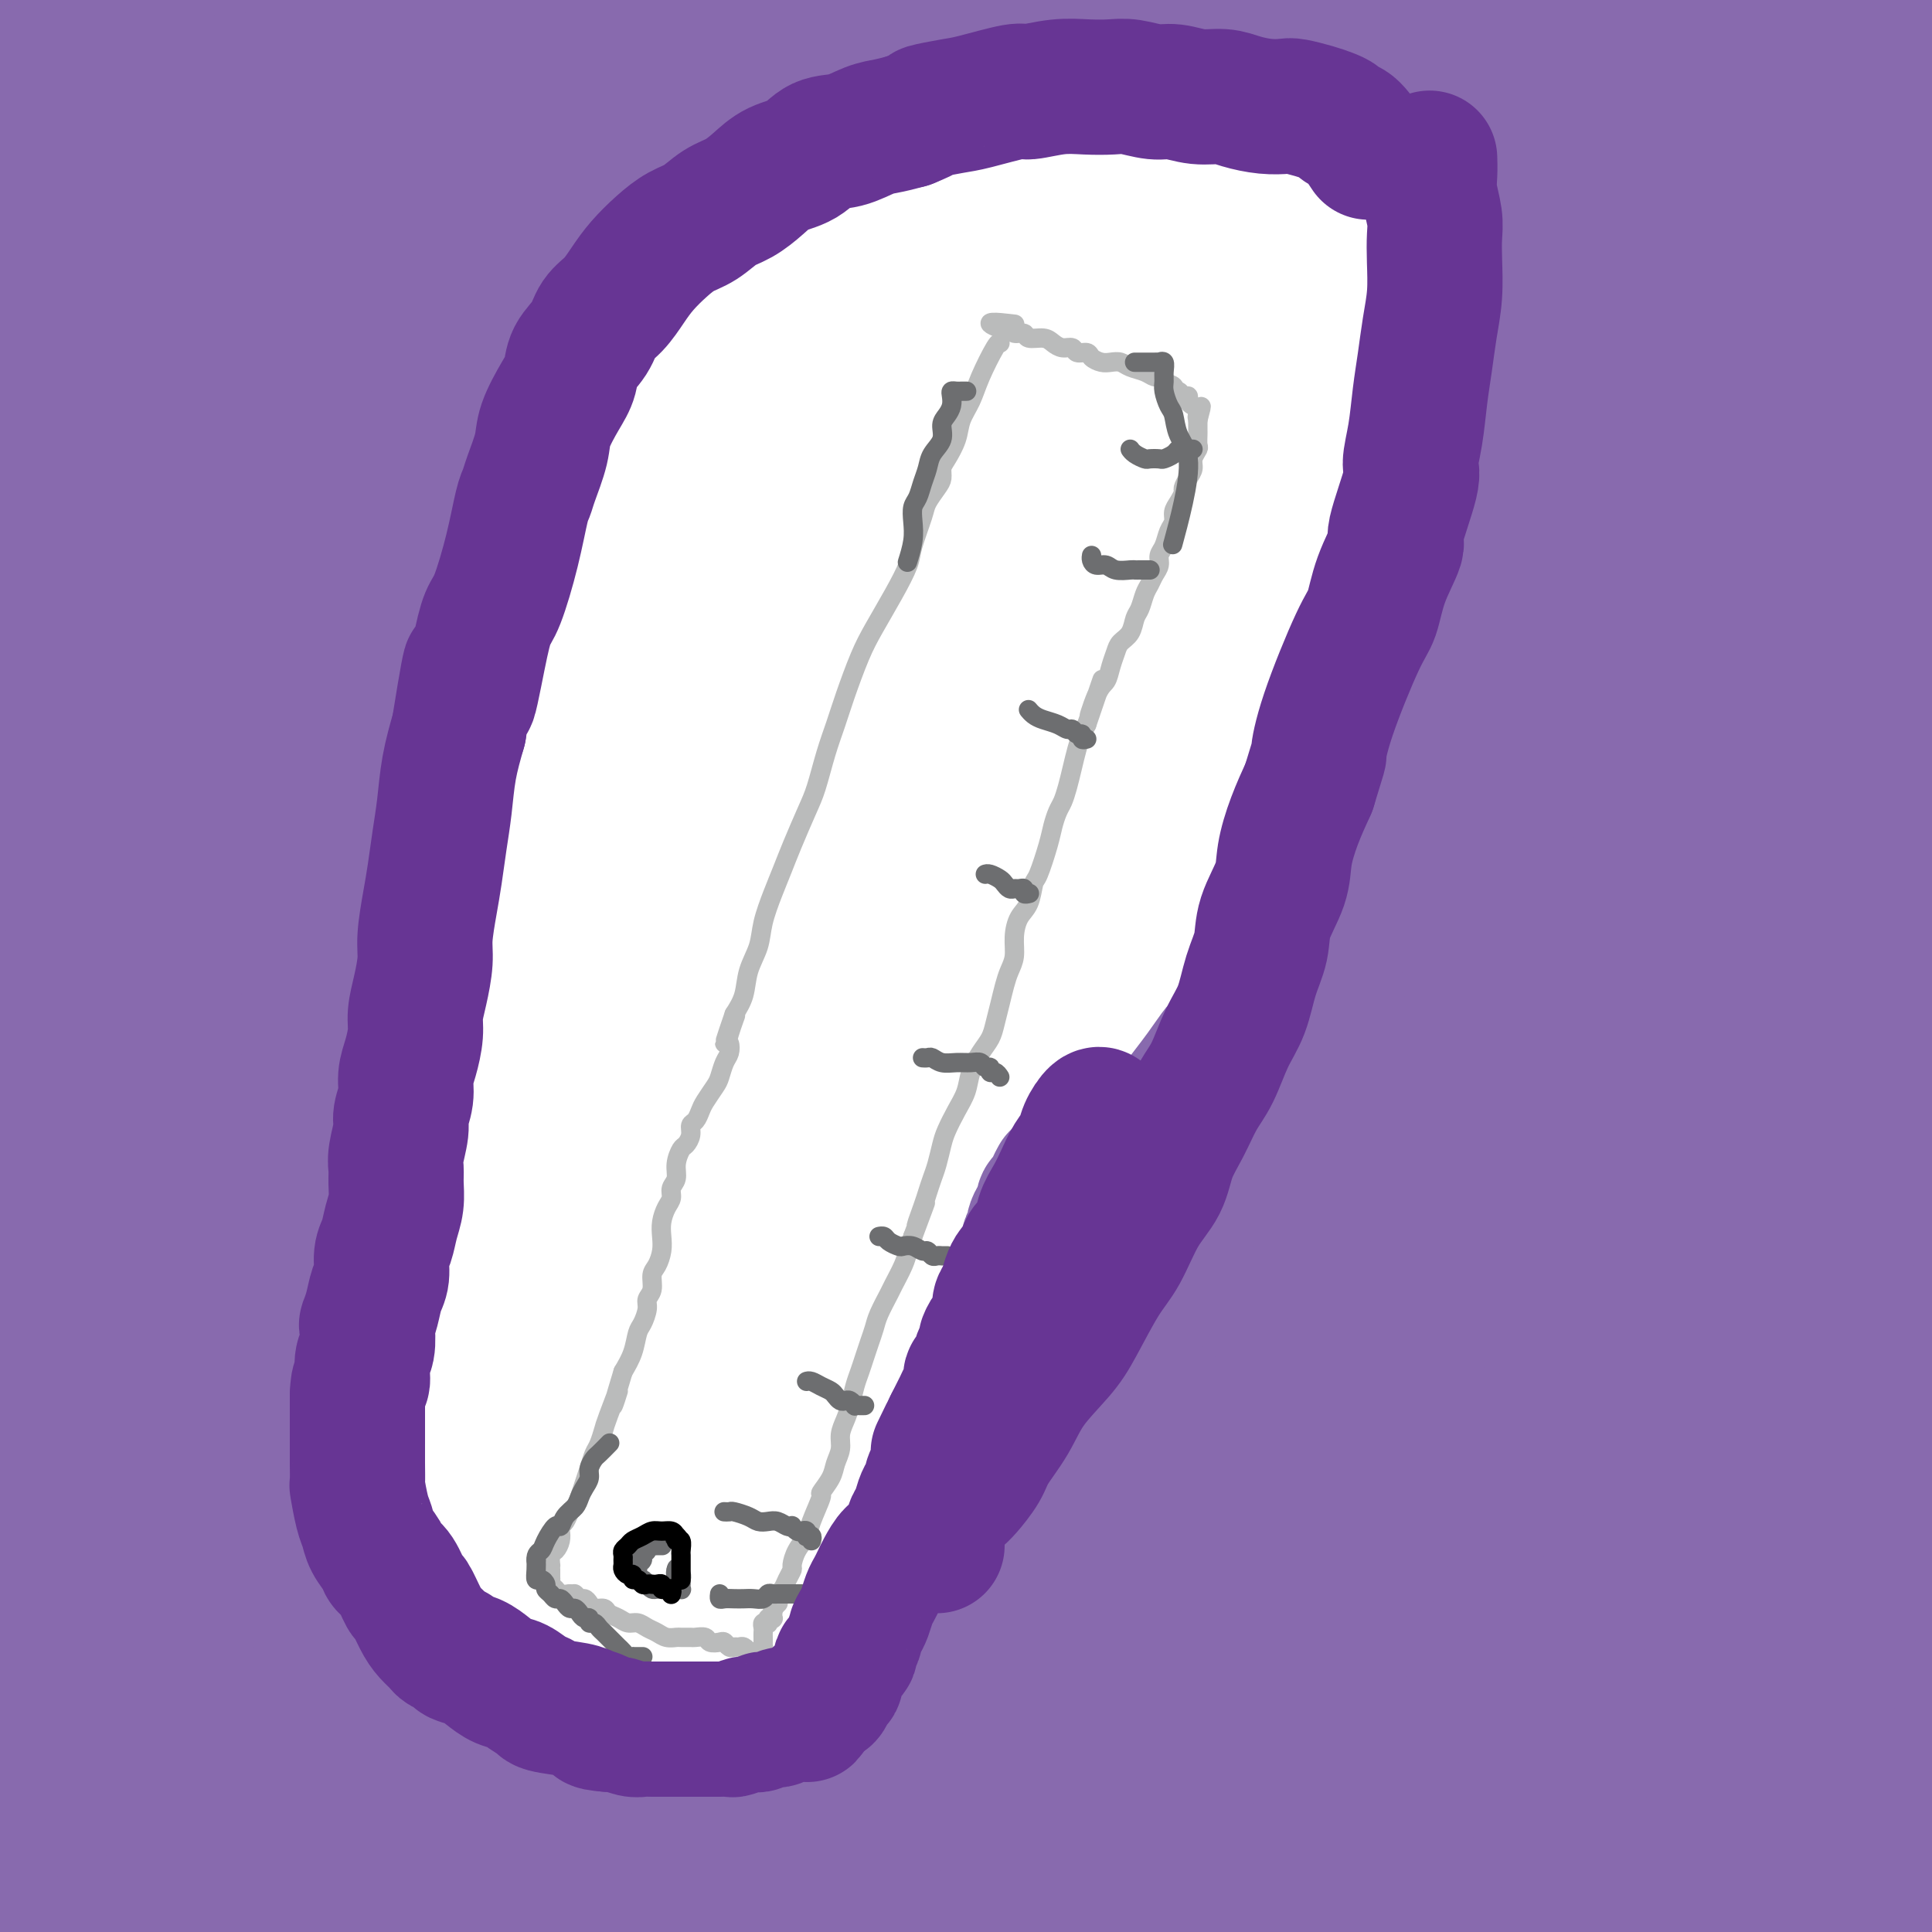 <svg viewBox='0 0 400 400' version='1.1' xmlns='http://www.w3.org/2000/svg' xmlns:xlink='http://www.w3.org/1999/xlink'><g fill='none' stroke='#BABBBB' stroke-width='4' stroke-linecap='round' stroke-linejoin='round'><path d='M207,71c0.034,0.035 0.069,0.070 0,0c-0.069,-0.070 -0.241,-0.246 -1,1c-0.759,1.246 -2.105,3.913 -3,6c-0.895,2.087 -1.340,3.595 -2,5c-0.660,1.405 -1.535,2.708 -2,4c-0.465,1.292 -0.519,2.572 -1,4c-0.481,1.428 -1.390,3.005 -2,4c-0.610,0.995 -0.922,1.407 -1,2c-0.078,0.593 0.077,1.366 0,2c-0.077,0.634 -0.386,1.129 -1,2c-0.614,0.871 -1.531,2.117 -2,3c-0.469,0.883 -0.488,1.404 -1,3c-0.512,1.596 -1.515,4.268 -2,6c-0.485,1.732 -0.451,2.524 -1,4c-0.549,1.476 -1.680,3.636 -3,6c-1.320,2.364 -2.829,4.933 -4,7c-1.171,2.067 -2.005,3.631 -3,6c-0.995,2.369 -2.152,5.544 -3,8c-0.848,2.456 -1.386,4.193 -2,6c-0.614,1.807 -1.305,3.683 -2,6c-0.695,2.317 -1.393,5.076 -2,7c-0.607,1.924 -1.122,3.014 -2,5c-0.878,1.986 -2.118,4.869 -3,7c-0.882,2.131 -1.406,3.510 -2,5c-0.594,1.490 -1.258,3.091 -2,5c-0.742,1.909 -1.564,4.128 -2,6c-0.436,1.872 -0.488,3.399 -1,5c-0.512,1.601 -1.484,3.277 -2,5c-0.516,1.723 -0.576,3.492 -1,5c-0.424,1.508 -1.212,2.754 -2,4'/><path d='M152,210c-3.962,11.518 -0.868,3.312 0,1c0.868,-2.312 -0.489,1.271 -1,3c-0.511,1.729 -0.178,1.603 0,2c0.178,0.397 0.199,1.318 0,2c-0.199,0.682 -0.617,1.127 -1,2c-0.383,0.873 -0.732,2.174 -1,3c-0.268,0.826 -0.454,1.176 -1,2c-0.546,0.824 -1.452,2.121 -2,3c-0.548,0.879 -0.738,1.339 -1,2c-0.262,0.661 -0.595,1.524 -1,2c-0.405,0.476 -0.883,0.567 -1,1c-0.117,0.433 0.127,1.208 0,2c-0.127,0.792 -0.627,1.602 -1,2c-0.373,0.398 -0.621,0.386 -1,1c-0.379,0.614 -0.889,1.854 -1,3c-0.111,1.146 0.177,2.197 0,3c-0.177,0.803 -0.818,1.359 -1,2c-0.182,0.641 0.096,1.368 0,2c-0.096,0.632 -0.564,1.171 -1,2c-0.436,0.829 -0.839,1.950 -1,3c-0.161,1.050 -0.081,2.028 0,3c0.081,0.972 0.161,1.937 0,3c-0.161,1.063 -0.564,2.223 -1,3c-0.436,0.777 -0.904,1.171 -1,2c-0.096,0.829 0.181,2.093 0,3c-0.181,0.907 -0.821,1.456 -1,2c-0.179,0.544 0.104,1.082 0,2c-0.104,0.918 -0.595,2.215 -1,3c-0.405,0.785 -0.724,1.057 -1,2c-0.276,0.943 -0.507,2.555 -1,4c-0.493,1.445 -1.246,2.722 -2,4'/><path d='M129,284c-3.676,12.088 -1.366,5.307 -1,4c0.366,-1.307 -1.211,2.860 -2,5c-0.789,2.140 -0.789,2.253 -1,3c-0.211,0.747 -0.634,2.129 -1,3c-0.366,0.871 -0.675,1.231 -1,2c-0.325,0.769 -0.664,1.945 -1,3c-0.336,1.055 -0.667,1.988 -1,3c-0.333,1.012 -0.667,2.103 -1,3c-0.333,0.897 -0.664,1.602 -1,2c-0.336,0.398 -0.678,0.491 -1,1c-0.322,0.509 -0.625,1.436 -1,2c-0.375,0.564 -0.822,0.766 -1,1c-0.178,0.234 -0.086,0.501 0,1c0.086,0.499 0.167,1.229 0,2c-0.167,0.771 -0.581,1.583 -1,2c-0.419,0.417 -0.844,0.440 -1,1c-0.156,0.560 -0.042,1.656 0,2c0.042,0.344 0.011,-0.065 0,0c-0.011,0.065 -0.003,0.605 0,1c0.003,0.395 -0.000,0.645 0,1c0.000,0.355 0.003,0.816 0,1c-0.003,0.184 -0.013,0.092 0,0c0.013,-0.092 0.048,-0.182 0,0c-0.048,0.182 -0.178,0.636 0,1c0.178,0.364 0.663,0.636 1,1c0.337,0.364 0.525,0.818 1,1c0.475,0.182 1.238,0.091 2,0'/><path d='M118,330c0.797,0.246 0.790,-0.140 1,0c0.210,0.140 0.638,0.807 1,1c0.362,0.193 0.660,-0.089 1,0c0.340,0.089 0.724,0.548 1,1c0.276,0.452 0.444,0.896 1,1c0.556,0.104 1.500,-0.130 2,0c0.500,0.130 0.557,0.626 1,1c0.443,0.374 1.274,0.625 2,1c0.726,0.375 1.349,0.875 2,1c0.651,0.125 1.330,-0.124 2,0c0.670,0.124 1.330,0.622 2,1c0.670,0.378 1.349,0.637 2,1c0.651,0.363 1.272,0.830 2,1c0.728,0.170 1.561,0.045 2,0c0.439,-0.045 0.484,-0.008 1,0c0.516,0.008 1.504,-0.012 2,0c0.496,0.012 0.500,0.055 1,0c0.500,-0.055 1.496,-0.207 2,0c0.504,0.207 0.516,0.773 1,1c0.484,0.227 1.439,0.114 2,0c0.561,-0.114 0.727,-0.228 1,0c0.273,0.228 0.651,0.797 1,1c0.349,0.203 0.667,0.040 1,0c0.333,-0.040 0.682,0.042 1,0c0.318,-0.042 0.606,-0.207 1,0c0.394,0.207 0.893,0.788 1,1c0.107,0.212 -0.177,0.057 0,0c0.177,-0.057 0.817,-0.015 1,0c0.183,0.015 -0.091,0.004 0,0c0.091,-0.004 0.545,-0.002 1,0'/><path d='M157,342c2.956,0.447 0.844,0.064 0,0c-0.844,-0.064 -0.422,0.190 0,0c0.422,-0.190 0.845,-0.824 1,-1c0.155,-0.176 0.042,0.108 0,0c-0.042,-0.108 -0.012,-0.607 0,-1c0.012,-0.393 0.007,-0.680 0,-1c-0.007,-0.320 -0.016,-0.673 0,-1c0.016,-0.327 0.056,-0.627 0,-1c-0.056,-0.373 -0.207,-0.818 0,-1c0.207,-0.182 0.774,-0.100 1,0c0.226,0.100 0.113,0.219 0,0c-0.113,-0.219 -0.226,-0.776 0,-1c0.226,-0.224 0.793,-0.115 1,0c0.207,0.115 0.056,0.237 0,0c-0.056,-0.237 -0.015,-0.833 0,-1c0.015,-0.167 0.004,0.095 0,0c-0.004,-0.095 -0.002,-0.548 0,-1'/><path d='M160,333c0.403,-1.328 -0.089,-0.149 0,0c0.089,0.149 0.759,-0.733 1,-1c0.241,-0.267 0.053,0.080 0,0c-0.053,-0.080 0.028,-0.589 0,-1c-0.028,-0.411 -0.166,-0.724 0,-1c0.166,-0.276 0.635,-0.513 1,-1c0.365,-0.487 0.627,-1.222 1,-2c0.373,-0.778 0.858,-1.598 1,-2c0.142,-0.402 -0.059,-0.385 0,-1c0.059,-0.615 0.378,-1.861 1,-3c0.622,-1.139 1.547,-2.171 2,-3c0.453,-0.829 0.436,-1.457 1,-3c0.564,-1.543 1.710,-4.002 2,-5c0.290,-0.998 -0.277,-0.535 0,-1c0.277,-0.465 1.398,-1.857 2,-3c0.602,-1.143 0.686,-2.037 1,-3c0.314,-0.963 0.858,-1.994 1,-3c0.142,-1.006 -0.117,-1.988 0,-3c0.117,-1.012 0.609,-2.056 1,-3c0.391,-0.944 0.682,-1.789 1,-3c0.318,-1.211 0.663,-2.789 1,-4c0.337,-1.211 0.667,-2.055 1,-3c0.333,-0.945 0.671,-1.990 1,-3c0.329,-1.010 0.650,-1.984 1,-3c0.350,-1.016 0.727,-2.075 1,-3c0.273,-0.925 0.440,-1.717 1,-3c0.560,-1.283 1.512,-3.056 2,-4c0.488,-0.944 0.512,-1.057 1,-2c0.488,-0.943 1.439,-2.715 2,-4c0.561,-1.285 0.732,-2.081 1,-3c0.268,-0.919 0.634,-1.959 1,-3'/><path d='M189,256c4.665,-12.448 1.827,-5.066 1,-3c-0.827,2.066 0.356,-1.182 1,-3c0.644,-1.818 0.749,-2.204 1,-3c0.251,-0.796 0.647,-2.001 1,-3c0.353,-0.999 0.662,-1.793 1,-3c0.338,-1.207 0.706,-2.829 1,-4c0.294,-1.171 0.515,-1.892 1,-3c0.485,-1.108 1.233,-2.604 2,-4c0.767,-1.396 1.553,-2.694 2,-4c0.447,-1.306 0.553,-2.621 1,-4c0.447,-1.379 1.233,-2.823 2,-4c0.767,-1.177 1.515,-2.086 2,-3c0.485,-0.914 0.708,-1.833 1,-3c0.292,-1.167 0.652,-2.583 1,-4c0.348,-1.417 0.684,-2.834 1,-4c0.316,-1.166 0.613,-2.082 1,-3c0.387,-0.918 0.863,-1.840 1,-3c0.137,-1.160 -0.067,-2.558 0,-4c0.067,-1.442 0.403,-2.927 1,-4c0.597,-1.073 1.455,-1.732 2,-3c0.545,-1.268 0.776,-3.145 1,-4c0.224,-0.855 0.441,-0.690 1,-2c0.559,-1.310 1.459,-4.096 2,-6c0.541,-1.904 0.722,-2.924 1,-4c0.278,-1.076 0.652,-2.206 1,-3c0.348,-0.794 0.671,-1.252 1,-2c0.329,-0.748 0.666,-1.786 1,-3c0.334,-1.214 0.667,-2.604 1,-4c0.333,-1.396 0.667,-2.799 1,-4c0.333,-1.201 0.667,-2.200 1,-3c0.333,-0.800 0.667,-1.400 1,-2'/><path d='M225,150c5.764,-16.934 2.175,-6.270 1,-3c-1.175,3.270 0.065,-0.853 1,-3c0.935,-2.147 1.564,-2.317 2,-3c0.436,-0.683 0.680,-1.878 1,-3c0.320,-1.122 0.716,-2.172 1,-3c0.284,-0.828 0.457,-1.433 1,-2c0.543,-0.567 1.455,-1.096 2,-2c0.545,-0.904 0.723,-2.181 1,-3c0.277,-0.819 0.653,-1.178 1,-2c0.347,-0.822 0.667,-2.107 1,-3c0.333,-0.893 0.681,-1.393 1,-2c0.319,-0.607 0.610,-1.321 1,-2c0.390,-0.679 0.879,-1.322 1,-2c0.121,-0.678 -0.126,-1.389 0,-2c0.126,-0.611 0.625,-1.122 1,-2c0.375,-0.878 0.626,-2.123 1,-3c0.374,-0.877 0.870,-1.386 1,-2c0.130,-0.614 -0.106,-1.333 0,-2c0.106,-0.667 0.554,-1.281 1,-2c0.446,-0.719 0.889,-1.543 1,-2c0.111,-0.457 -0.110,-0.546 0,-1c0.110,-0.454 0.551,-1.272 1,-2c0.449,-0.728 0.905,-1.365 1,-2c0.095,-0.635 -0.171,-1.269 0,-2c0.171,-0.731 0.778,-1.558 1,-2c0.222,-0.442 0.060,-0.501 0,-1c-0.060,-0.499 -0.016,-1.440 0,-2c0.016,-0.560 0.004,-0.738 0,-1c-0.004,-0.262 -0.001,-0.609 0,-1c0.001,-0.391 0.000,-0.826 0,-1c-0.000,-0.174 -0.000,-0.087 0,0'/><path d='M248,87c1.381,-5.129 0.332,-1.953 0,-1c-0.332,0.953 0.051,-0.318 0,-1c-0.051,-0.682 -0.538,-0.775 -1,-1c-0.462,-0.225 -0.899,-0.581 -1,-1c-0.101,-0.419 0.132,-0.900 0,-1c-0.132,-0.100 -0.631,0.181 -1,0c-0.369,-0.181 -0.610,-0.823 -1,-1c-0.390,-0.177 -0.930,0.111 -1,0c-0.070,-0.111 0.330,-0.621 0,-1c-0.330,-0.379 -1.391,-0.626 -2,-1c-0.609,-0.374 -0.768,-0.874 -1,-1c-0.232,-0.126 -0.537,0.124 -1,0c-0.463,-0.124 -1.082,-0.621 -2,-1c-0.918,-0.379 -2.134,-0.640 -3,-1c-0.866,-0.360 -1.383,-0.818 -2,-1c-0.617,-0.182 -1.335,-0.086 -2,0c-0.665,0.086 -1.277,0.163 -2,0c-0.723,-0.163 -1.559,-0.565 -2,-1c-0.441,-0.435 -0.489,-0.904 -1,-1c-0.511,-0.096 -1.487,0.180 -2,0c-0.513,-0.180 -0.565,-0.818 -1,-1c-0.435,-0.182 -1.253,0.091 -2,0c-0.747,-0.091 -1.422,-0.545 -2,-1c-0.578,-0.455 -1.058,-0.910 -2,-1c-0.942,-0.090 -2.346,0.186 -3,0c-0.654,-0.186 -0.557,-0.834 -1,-1c-0.443,-0.166 -1.425,0.152 -2,0c-0.575,-0.152 -0.742,-0.773 -1,-1c-0.258,-0.227 -0.608,-0.061 -1,0c-0.392,0.061 -0.826,0.017 -1,0c-0.174,-0.017 -0.087,-0.009 0,0'/><path d='M207,68c-4.689,-1.778 0.089,-1.222 2,-1c1.911,0.222 0.956,0.111 0,0'/></g>
<g fill='none' stroke='#6D6E70' stroke-width='4' stroke-linecap='round' stroke-linejoin='round'><path d='M168,319c0.111,-0.415 0.223,-0.829 0,-1c-0.223,-0.171 -0.780,-0.097 -1,0c-0.220,0.097 -0.101,0.219 0,0c0.101,-0.219 0.185,-0.777 0,-1c-0.185,-0.223 -0.640,-0.111 -1,0c-0.360,0.111 -0.624,0.222 -1,0c-0.376,-0.222 -0.863,-0.778 -1,-1c-0.137,-0.222 0.076,-0.111 0,0c-0.076,0.111 -0.442,0.223 -1,0c-0.558,-0.223 -1.309,-0.782 -2,-1c-0.691,-0.218 -1.323,-0.097 -2,0c-0.677,0.097 -1.401,0.170 -2,0c-0.599,-0.170 -1.075,-0.581 -2,-1c-0.925,-0.419 -2.300,-0.844 -3,-1c-0.700,-0.156 -0.724,-0.042 -1,0c-0.276,0.042 -0.805,0.011 -1,0c-0.195,-0.011 -0.056,-0.003 0,0c0.056,0.003 0.028,0.002 0,0'/><path d='M179,291c-0.455,-0.002 -0.909,-0.004 -1,0c-0.091,0.004 0.183,0.015 0,0c-0.183,-0.015 -0.822,-0.056 -1,0c-0.178,0.056 0.107,0.208 0,0c-0.107,-0.208 -0.605,-0.777 -1,-1c-0.395,-0.223 -0.686,-0.101 -1,0c-0.314,0.101 -0.651,0.181 -1,0c-0.349,-0.181 -0.710,-0.623 -1,-1c-0.290,-0.377 -0.509,-0.689 -1,-1c-0.491,-0.311 -1.255,-0.619 -2,-1c-0.745,-0.381 -1.470,-0.833 -2,-1c-0.530,-0.167 -0.866,-0.048 -1,0c-0.134,0.048 -0.067,0.024 0,0'/><path d='M196,260c0.120,0.001 0.239,0.001 0,0c-0.239,-0.001 -0.838,-0.004 -1,0c-0.162,0.004 0.112,0.016 0,0c-0.112,-0.016 -0.610,-0.061 -1,0c-0.390,0.061 -0.672,0.226 -1,0c-0.328,-0.226 -0.703,-0.845 -1,-1c-0.297,-0.155 -0.517,0.152 -1,0c-0.483,-0.152 -1.228,-0.762 -2,-1c-0.772,-0.238 -1.569,-0.102 -2,0c-0.431,0.102 -0.494,0.171 -1,0c-0.506,-0.171 -1.455,-0.582 -2,-1c-0.545,-0.418 -0.685,-0.843 -1,-1c-0.315,-0.157 -0.804,-0.045 -1,0c-0.196,0.045 -0.098,0.022 0,0'/><path d='M207,223c-0.303,-0.455 -0.605,-0.910 -1,-1c-0.395,-0.090 -0.881,0.186 -1,0c-0.119,-0.186 0.131,-0.835 0,-1c-0.131,-0.165 -0.643,0.153 -1,0c-0.357,-0.153 -0.558,-0.777 -1,-1c-0.442,-0.223 -1.126,-0.046 -2,0c-0.874,0.046 -1.936,-0.040 -3,0c-1.064,0.040 -2.128,0.207 -3,0c-0.872,-0.207 -1.553,-0.787 -2,-1c-0.447,-0.213 -0.659,-0.057 -1,0c-0.341,0.057 -0.812,0.016 -1,0c-0.188,-0.016 -0.094,-0.008 0,0'/><path d='M213,185c0.120,-0.030 0.239,-0.061 0,0c-0.239,0.061 -0.838,0.213 -1,0c-0.162,-0.213 0.111,-0.792 0,-1c-0.111,-0.208 -0.606,-0.044 -1,0c-0.394,0.044 -0.686,-0.030 -1,0c-0.314,0.030 -0.648,0.166 -1,0c-0.352,-0.166 -0.721,-0.633 -1,-1c-0.279,-0.367 -0.466,-0.635 -1,-1c-0.534,-0.365 -1.413,-0.829 -2,-1c-0.587,-0.171 -0.882,-0.049 -1,0c-0.118,0.049 -0.059,0.024 0,0'/><path d='M225,153c-0.446,0.122 -0.893,0.244 -1,0c-0.107,-0.244 0.124,-0.853 0,-1c-0.124,-0.147 -0.603,0.168 -1,0c-0.397,-0.168 -0.712,-0.818 -1,-1c-0.288,-0.182 -0.550,0.105 -1,0c-0.450,-0.105 -1.087,-0.603 -2,-1c-0.913,-0.397 -2.101,-0.695 -3,-1c-0.899,-0.305 -1.509,-0.618 -2,-1c-0.491,-0.382 -0.863,-0.834 -1,-1c-0.137,-0.166 -0.039,-0.048 0,0c0.039,0.048 0.020,0.024 0,0'/><path d='M238,118c0.090,-0.000 0.181,-0.000 0,0c-0.181,0.000 -0.633,0.001 -1,0c-0.367,-0.001 -0.650,-0.004 -1,0c-0.350,0.004 -0.766,0.016 -1,0c-0.234,-0.016 -0.287,-0.060 -1,0c-0.713,0.060 -2.086,0.222 -3,0c-0.914,-0.222 -1.369,-0.830 -2,-1c-0.631,-0.170 -1.437,0.099 -2,0c-0.563,-0.099 -0.882,-0.565 -1,-1c-0.118,-0.435 -0.034,-0.839 0,-1c0.034,-0.161 0.017,-0.081 0,0'/><path d='M247,93c-0.446,0.002 -0.892,0.003 -1,0c-0.108,-0.003 0.122,-0.011 0,0c-0.122,0.011 -0.595,0.042 -1,0c-0.405,-0.042 -0.743,-0.155 -1,0c-0.257,0.155 -0.435,0.578 -1,1c-0.565,0.422 -1.517,0.842 -2,1c-0.483,0.158 -0.497,0.053 -1,0c-0.503,-0.053 -1.494,-0.053 -2,0c-0.506,0.053 -0.527,0.158 -1,0c-0.473,-0.158 -1.396,-0.581 -2,-1c-0.604,-0.419 -0.887,-0.834 -1,-1c-0.113,-0.166 -0.057,-0.083 0,0'/><path d='M166,330c-0.455,-0.000 -0.909,-0.000 -1,0c-0.091,0.000 0.183,0.000 0,0c-0.183,-0.000 -0.823,-0.000 -1,0c-0.177,0.000 0.107,0.000 0,0c-0.107,-0.000 -0.606,-0.001 -1,0c-0.394,0.001 -0.682,0.004 -1,0c-0.318,-0.004 -0.666,-0.015 -1,0c-0.334,0.015 -0.656,0.057 -1,0c-0.344,-0.057 -0.711,-0.211 -1,0c-0.289,0.211 -0.501,0.788 -1,1c-0.499,0.212 -1.286,0.058 -2,0c-0.714,-0.058 -1.354,-0.019 -2,0c-0.646,0.019 -1.297,0.019 -2,0c-0.703,-0.019 -1.456,-0.057 -2,0c-0.544,0.057 -0.877,0.208 -1,0c-0.123,-0.208 -0.035,-0.774 0,-1c0.035,-0.226 0.018,-0.113 0,0'/><path d='M137,320c0.092,0.002 0.183,0.003 0,0c-0.183,-0.003 -0.642,-0.012 -1,0c-0.358,0.012 -0.617,0.045 -1,0c-0.383,-0.045 -0.891,-0.166 -1,0c-0.109,0.166 0.181,0.621 0,1c-0.181,0.379 -0.834,0.684 -1,1c-0.166,0.316 0.155,0.644 0,1c-0.155,0.356 -0.785,0.739 -1,1c-0.215,0.261 -0.016,0.399 0,1c0.016,0.601 -0.151,1.664 0,2c0.151,0.336 0.619,-0.053 1,0c0.381,0.053 0.675,0.550 1,1c0.325,0.450 0.682,0.853 1,1c0.318,0.147 0.597,0.039 1,0c0.403,-0.039 0.930,-0.011 1,0c0.070,0.011 -0.317,0.003 0,0c0.317,-0.003 1.339,0.000 2,0c0.661,-0.000 0.962,-0.004 1,0c0.038,0.004 -0.186,0.016 0,0c0.186,-0.016 0.782,-0.061 1,0c0.218,0.061 0.058,0.228 0,0c-0.058,-0.228 -0.015,-0.850 0,-1c0.015,-0.150 0.000,0.171 0,0c-0.000,-0.171 0.014,-0.833 0,-1c-0.014,-0.167 -0.055,0.161 0,0c0.055,-0.161 0.207,-0.813 0,-1c-0.207,-0.187 -0.773,0.089 -1,0c-0.227,-0.089 -0.113,-0.545 0,-1'/><path d='M140,325c0.156,-0.622 0.044,-0.178 0,0c-0.044,0.178 -0.022,0.089 0,0'/></g>
<g fill='none' stroke='#000000' stroke-width='4' stroke-linecap='round' stroke-linejoin='round'><path d='M139,330c0.009,-0.031 0.017,-0.061 0,0c-0.017,0.061 -0.061,0.214 0,0c0.061,-0.214 0.227,-0.793 0,-1c-0.227,-0.207 -0.849,-0.041 -1,0c-0.151,0.041 0.167,-0.041 0,0c-0.167,0.041 -0.818,0.207 -1,0c-0.182,-0.207 0.106,-0.786 0,-1c-0.106,-0.214 -0.605,-0.061 -1,0c-0.395,0.061 -0.684,0.032 -1,0c-0.316,-0.032 -0.658,-0.065 -1,0c-0.342,0.065 -0.683,0.228 -1,0c-0.317,-0.228 -0.611,-0.849 -1,-1c-0.389,-0.151 -0.875,0.167 -1,0c-0.125,-0.167 0.110,-0.818 0,-1c-0.110,-0.182 -0.565,0.106 -1,0c-0.435,-0.106 -0.849,-0.606 -1,-1c-0.151,-0.394 -0.037,-0.683 0,-1c0.037,-0.317 -0.002,-0.662 0,-1c0.002,-0.338 0.045,-0.668 0,-1c-0.045,-0.332 -0.178,-0.667 0,-1c0.178,-0.333 0.666,-0.663 1,-1c0.334,-0.337 0.513,-0.679 1,-1c0.487,-0.321 1.282,-0.619 2,-1c0.718,-0.381 1.357,-0.844 2,-1c0.643,-0.156 1.288,-0.003 2,0c0.712,0.003 1.489,-0.142 2,0c0.511,0.142 0.755,0.571 1,1'/><path d='M140,318c0.790,0.373 0.264,0.806 0,1c-0.264,0.194 -0.267,0.148 0,0c0.267,-0.148 0.804,-0.400 1,0c0.196,0.400 0.053,1.451 0,2c-0.053,0.549 -0.014,0.596 0,1c0.014,0.404 0.004,1.166 0,2c-0.004,0.834 -0.001,1.739 0,2c0.001,0.261 0.000,-0.122 0,0c-0.000,0.122 -0.000,0.749 0,1c0.000,0.251 0.000,0.125 0,0'/></g>
<g fill='none' stroke='#6D6E70' stroke-width='4' stroke-linecap='round' stroke-linejoin='round'><path d='M133,343c0.083,-0.000 0.167,-0.000 0,0c-0.167,0.000 -0.584,0.001 -1,0c-0.416,-0.001 -0.832,-0.003 -1,0c-0.168,0.003 -0.087,0.011 0,0c0.087,-0.011 0.182,-0.041 0,0c-0.182,0.041 -0.640,0.151 -1,0c-0.360,-0.151 -0.621,-0.565 -1,-1c-0.379,-0.435 -0.875,-0.890 -1,-1c-0.125,-0.110 0.121,0.126 0,0c-0.121,-0.126 -0.610,-0.612 -1,-1c-0.390,-0.388 -0.683,-0.677 -1,-1c-0.317,-0.323 -0.659,-0.679 -1,-1c-0.341,-0.321 -0.683,-0.607 -1,-1c-0.317,-0.393 -0.610,-0.893 -1,-1c-0.390,-0.107 -0.878,0.177 -1,0c-0.122,-0.177 0.122,-0.817 0,-1c-0.122,-0.183 -0.610,0.092 -1,0c-0.390,-0.092 -0.682,-0.550 -1,-1c-0.318,-0.450 -0.663,-0.890 -1,-1c-0.337,-0.110 -0.667,0.111 -1,0c-0.333,-0.111 -0.667,-0.555 -1,-1c-0.333,-0.445 -0.663,-0.892 -1,-1c-0.337,-0.108 -0.682,0.125 -1,0c-0.318,-0.125 -0.611,-0.606 -1,-1c-0.389,-0.394 -0.875,-0.700 -1,-1c-0.125,-0.300 0.110,-0.594 0,-1c-0.110,-0.406 -0.566,-0.923 -1,-1c-0.434,-0.077 -0.848,0.287 -1,0c-0.152,-0.287 -0.044,-1.225 0,-2c0.044,-0.775 0.022,-1.388 0,-2'/><path d='M111,323c-0.115,-1.310 0.598,-1.587 1,-2c0.402,-0.413 0.493,-0.964 1,-2c0.507,-1.036 1.431,-2.557 2,-3c0.569,-0.443 0.782,0.191 1,0c0.218,-0.191 0.441,-1.206 1,-2c0.559,-0.794 1.455,-1.367 2,-2c0.545,-0.633 0.738,-1.325 1,-2c0.262,-0.675 0.594,-1.331 1,-2c0.406,-0.669 0.887,-1.349 1,-2c0.113,-0.651 -0.141,-1.271 0,-2c0.141,-0.729 0.677,-1.567 1,-2c0.323,-0.433 0.433,-0.463 1,-1c0.567,-0.537 1.591,-1.582 2,-2c0.409,-0.418 0.205,-0.209 0,0'/><path d='M200,81c0.119,-0.000 0.238,-0.001 0,0c-0.238,0.001 -0.835,0.002 -1,0c-0.165,-0.002 0.100,-0.009 0,0c-0.100,0.009 -0.565,0.033 -1,0c-0.435,-0.033 -0.839,-0.123 -1,0c-0.161,0.123 -0.080,0.459 0,1c0.080,0.541 0.158,1.289 0,2c-0.158,0.711 -0.553,1.387 -1,2c-0.447,0.613 -0.946,1.164 -1,2c-0.054,0.836 0.337,1.957 0,3c-0.337,1.043 -1.400,2.008 -2,3c-0.600,0.992 -0.735,2.011 -1,3c-0.265,0.989 -0.658,1.947 -1,3c-0.342,1.053 -0.631,2.202 -1,3c-0.369,0.798 -0.817,1.244 -1,2c-0.183,0.756 -0.101,1.821 0,3c0.101,1.179 0.219,2.471 0,4c-0.219,1.529 -0.777,3.294 -1,4c-0.223,0.706 -0.112,0.353 0,0'/><path d='M235,75c-0.089,0.000 -0.179,0.000 0,0c0.179,-0.000 0.626,-0.000 1,0c0.374,0.000 0.673,0.000 1,0c0.327,-0.000 0.680,-0.002 1,0c0.320,0.002 0.608,0.006 1,0c0.392,-0.006 0.890,-0.024 1,0c0.110,0.024 -0.167,0.088 0,0c0.167,-0.088 0.780,-0.329 1,0c0.220,0.329 0.048,1.227 0,2c-0.048,0.773 0.027,1.420 0,2c-0.027,0.580 -0.157,1.092 0,2c0.157,0.908 0.601,2.213 1,3c0.399,0.787 0.755,1.056 1,2c0.245,0.944 0.381,2.562 1,4c0.619,1.438 1.723,2.695 2,5c0.277,2.305 -0.271,5.659 -1,9c-0.729,3.341 -1.637,6.669 -2,8c-0.363,1.331 -0.182,0.666 0,0'/></g>
<g fill='none' stroke='#886AAE' stroke-width='28' stroke-linecap='round' stroke-linejoin='round'><path d='M298,247c0.121,0.124 0.242,0.247 0,0c-0.242,-0.247 -0.846,-0.865 -1,-1c-0.154,-0.135 0.143,0.213 0,0c-0.143,-0.213 -0.725,-0.988 -1,-1c-0.275,-0.012 -0.242,0.740 -1,3c-0.758,2.260 -2.307,6.027 -5,11c-2.693,4.973 -6.529,11.150 -10,17c-3.471,5.850 -6.578,11.371 -10,18c-3.422,6.629 -7.159,14.365 -11,22c-3.841,7.635 -7.788,15.169 -11,23c-3.212,7.831 -5.691,15.960 -8,22c-2.309,6.040 -4.448,9.992 -6,13c-1.552,3.008 -2.517,5.072 -3,6c-0.483,0.928 -0.486,0.719 -1,1c-0.514,0.281 -1.541,1.051 -1,-2c0.541,-3.051 2.648,-9.924 6,-19c3.352,-9.076 7.947,-20.357 13,-32c5.053,-11.643 10.562,-23.649 17,-36c6.438,-12.351 13.803,-25.045 21,-36c7.197,-10.955 14.225,-20.169 21,-28c6.775,-7.831 13.298,-14.279 19,-20c5.702,-5.721 10.583,-10.715 15,-14c4.417,-3.285 8.370,-4.861 11,-6c2.630,-1.139 3.938,-1.842 5,-2c1.062,-0.158 1.879,0.229 2,1c0.121,0.771 -0.454,1.925 0,2c0.454,0.075 1.936,-0.928 -2,4c-3.936,4.928 -13.290,15.788 -18,21c-4.710,5.212 -4.774,4.775 -9,10c-4.226,5.225 -12.613,16.113 -21,27'/><path d='M309,251c-13.826,17.407 -24.393,31.925 -33,45c-8.607,13.075 -15.256,24.708 -19,31c-3.744,6.292 -4.584,7.244 -8,13c-3.416,5.756 -9.407,16.315 -13,24c-3.593,7.685 -4.786,12.496 -6,16c-1.214,3.504 -2.448,5.703 -3,7c-0.552,1.297 -0.421,1.693 0,2c0.421,0.307 1.132,0.524 4,-2c2.868,-2.524 7.894,-7.788 14,-15c6.106,-7.212 13.291,-16.370 20,-26c6.709,-9.630 12.943,-19.730 21,-30c8.057,-10.270 17.936,-20.709 27,-30c9.064,-9.291 17.312,-17.436 25,-25c7.688,-7.564 14.816,-14.549 21,-20c6.184,-5.451 11.424,-9.367 16,-12c4.576,-2.633 8.489,-3.982 11,-5c2.511,-1.018 3.620,-1.705 4,-2c0.380,-0.295 0.032,-0.197 0,0c-0.032,0.197 0.254,0.491 -1,2c-1.254,1.509 -4.046,4.231 -10,9c-5.954,4.769 -15.069,11.586 -24,19c-8.931,7.414 -17.678,15.425 -26,24c-8.322,8.575 -16.221,17.715 -24,27c-7.779,9.285 -15.439,18.714 -22,28c-6.561,9.286 -12.022,18.427 -17,27c-4.978,8.573 -9.474,16.577 -13,23c-3.526,6.423 -6.083,11.265 -8,15c-1.917,3.735 -3.194,6.362 -4,8c-0.806,1.638 -1.140,2.287 -1,3c0.140,0.713 0.754,1.489 3,1c2.246,-0.489 6.123,-2.245 10,-4'/><path d='M253,404c4.775,-1.858 10.212,-5.004 15,-8c4.788,-2.996 8.927,-5.841 18,-12c9.073,-6.159 23.079,-15.633 30,-20c6.921,-4.367 6.756,-3.629 11,-6c4.244,-2.371 12.896,-7.851 20,-12c7.104,-4.149 12.659,-6.968 18,-10c5.341,-3.032 10.467,-6.278 15,-9c4.533,-2.722 8.474,-4.919 12,-7c3.526,-2.081 6.638,-4.046 9,-6c2.362,-1.954 3.974,-3.899 5,-5c1.026,-1.101 1.466,-1.360 2,-2c0.534,-0.640 1.163,-1.663 1,-2c-0.163,-0.337 -1.116,0.012 -1,0c0.116,-0.012 1.302,-0.385 0,0c-1.302,0.385 -5.091,1.528 -10,3c-4.909,1.472 -10.937,3.274 -18,6c-7.063,2.726 -15.159,6.375 -24,10c-8.841,3.625 -18.426,7.224 -28,11c-9.574,3.776 -19.136,7.729 -28,12c-8.864,4.271 -17.031,8.860 -24,13c-6.969,4.140 -12.742,7.830 -17,11c-4.258,3.170 -7.001,5.819 -9,8c-1.999,2.181 -3.254,3.895 -4,5c-0.746,1.105 -0.983,1.602 0,2c0.983,0.398 3.184,0.696 6,0c2.816,-0.696 6.245,-2.388 10,-5c3.755,-2.612 7.835,-6.145 12,-10c4.165,-3.855 8.415,-8.033 12,-12c3.585,-3.967 6.504,-7.722 10,-12c3.496,-4.278 7.570,-9.079 11,-14c3.430,-4.921 6.215,-9.960 9,-15'/><path d='M316,318c8.319,-10.677 8.116,-10.871 10,-14c1.884,-3.129 5.856,-9.194 9,-14c3.144,-4.806 5.462,-8.354 8,-12c2.538,-3.646 5.297,-7.391 8,-11c2.703,-3.609 5.351,-7.082 8,-10c2.649,-2.918 5.300,-5.281 8,-8c2.700,-2.719 5.451,-5.792 8,-8c2.549,-2.208 4.898,-3.549 7,-5c2.102,-1.451 3.956,-3.013 6,-4c2.044,-0.987 4.276,-1.401 6,-2c1.724,-0.599 2.938,-1.383 4,-2c1.062,-0.617 1.970,-1.068 2,-1c0.030,0.068 -0.819,0.653 -1,1c-0.181,0.347 0.307,0.454 -4,4c-4.307,3.546 -13.410,10.531 -22,18c-8.590,7.469 -16.666,15.424 -24,24c-7.334,8.576 -13.927,17.775 -20,27c-6.073,9.225 -11.625,18.475 -16,28c-4.375,9.525 -7.573,19.324 -10,28c-2.427,8.676 -4.083,16.230 -5,22c-0.917,5.770 -1.095,9.757 -1,12c0.095,2.243 0.464,2.744 1,3c0.536,0.256 1.239,0.269 3,-1c1.761,-1.269 4.580,-3.819 8,-8c3.420,-4.181 7.441,-9.991 10,-13c2.559,-3.009 3.655,-3.216 6,-6c2.345,-2.784 5.938,-8.144 12,-16c6.062,-7.856 14.594,-18.209 21,-26c6.406,-7.791 10.686,-13.021 13,-16c2.314,-2.979 2.661,-3.708 5,-7c2.339,-3.292 6.669,-9.146 11,-15'/><path d='M387,286c11.324,-14.994 8.632,-12.480 9,-14c0.368,-1.520 3.794,-7.076 6,-11c2.206,-3.924 3.193,-6.218 4,-8c0.807,-1.782 1.436,-3.052 2,-4c0.564,-0.948 1.064,-1.575 1,-2c-0.064,-0.425 -0.693,-0.648 -1,-1c-0.307,-0.352 -0.292,-0.833 -2,2c-1.708,2.833 -5.139,8.980 -8,16c-2.861,7.020 -5.152,14.912 -7,23c-1.848,8.088 -3.253,16.371 -5,25c-1.747,8.629 -3.837,17.604 -6,26c-2.163,8.396 -4.399,16.214 -7,23c-2.601,6.786 -5.566,12.539 -8,17c-2.434,4.461 -4.337,7.630 -6,10c-1.663,2.370 -3.085,3.942 -4,5c-0.915,1.058 -1.321,1.603 -2,2c-0.679,0.397 -1.629,0.648 -2,-1c-0.371,-1.648 -0.161,-5.193 0,-10c0.161,-4.807 0.273,-10.877 1,-17c0.727,-6.123 2.067,-12.300 4,-18c1.933,-5.700 4.458,-10.924 7,-15c2.542,-4.076 5.100,-7.006 8,-9c2.900,-1.994 6.142,-3.053 9,-3c2.858,0.053 5.333,1.217 8,5c2.667,3.783 5.525,10.186 7,16c1.475,5.814 1.568,11.039 1,16c-0.568,4.961 -1.796,9.658 -4,14c-2.204,4.342 -5.385,8.329 -9,12c-3.615,3.671 -7.666,7.027 -12,10c-4.334,2.973 -8.953,5.564 -14,7c-5.047,1.436 -10.524,1.718 -16,2'/><path d='M341,404c-5.129,-0.069 -9.953,-1.241 -14,-2c-4.047,-0.759 -7.318,-1.105 -10,-2c-2.682,-0.895 -4.774,-2.341 -6,-3c-1.226,-0.659 -1.587,-0.532 -2,-1c-0.413,-0.468 -0.877,-1.530 0,-3c0.877,-1.470 3.096,-3.348 7,-6c3.904,-2.652 9.494,-6.077 16,-9c6.506,-2.923 13.928,-5.344 22,-7c8.072,-1.656 16.792,-2.546 21,-3c4.208,-0.454 3.903,-0.473 9,0c5.097,0.473 15.597,1.436 21,2c5.403,0.564 5.708,0.727 6,1c0.292,0.273 0.569,0.655 1,1c0.431,0.345 1.014,0.653 1,1c-0.014,0.347 -0.626,0.731 -2,2c-1.374,1.269 -3.511,3.421 -7,6c-3.489,2.579 -8.330,5.586 -13,8c-4.670,2.414 -9.170,4.235 -14,6c-4.830,1.765 -9.990,3.474 -15,5c-5.010,1.526 -9.869,2.869 -14,4c-4.131,1.131 -7.534,2.051 -10,3c-2.466,0.949 -3.996,1.926 -5,2c-1.004,0.074 -1.484,-0.755 -2,-1c-0.516,-0.245 -1.069,0.093 1,-2c2.069,-2.093 6.761,-6.616 12,-11c5.239,-4.384 11.025,-8.628 17,-12c5.975,-3.372 12.140,-5.870 18,-8c5.860,-2.130 11.416,-3.890 16,-5c4.584,-1.110 8.196,-1.568 11,-2c2.804,-0.432 4.801,-0.838 6,-1c1.199,-0.162 1.599,-0.081 2,0'/><path d='M414,367c3.001,-0.363 1.004,0.231 -1,1c-2.004,0.769 -4.015,1.714 -8,3c-3.985,1.286 -9.942,2.913 -16,4c-6.058,1.087 -12.215,1.635 -19,2c-6.785,0.365 -14.197,0.549 -21,1c-6.803,0.451 -12.996,1.170 -19,1c-6.004,-0.170 -11.820,-1.230 -17,-2c-5.180,-0.770 -9.725,-1.252 -14,-2c-4.275,-0.748 -8.282,-1.763 -12,-3c-3.718,-1.237 -7.148,-2.695 -10,-4c-2.852,-1.305 -5.126,-2.458 -7,-4c-1.874,-1.542 -3.347,-3.473 -5,-5c-1.653,-1.527 -3.484,-2.648 -5,-4c-1.516,-1.352 -2.716,-2.933 -4,-4c-1.284,-1.067 -2.654,-1.619 -4,-2c-1.346,-0.381 -2.670,-0.592 -4,-1c-1.330,-0.408 -2.665,-1.015 -4,-1c-1.335,0.015 -2.669,0.651 -4,1c-1.331,0.349 -2.659,0.410 -4,1c-1.341,0.590 -2.694,1.709 -4,3c-1.306,1.291 -2.566,2.753 -4,4c-1.434,1.247 -3.044,2.277 -4,3c-0.956,0.723 -1.258,1.138 -2,2c-0.742,0.862 -1.925,2.172 -3,3c-1.075,0.828 -2.042,1.173 -3,2c-0.958,0.827 -1.906,2.134 -3,3c-1.094,0.866 -2.335,1.290 -3,2c-0.665,0.710 -0.756,1.706 -1,2c-0.244,0.294 -0.643,-0.113 -1,0c-0.357,0.113 -0.674,0.747 -1,1c-0.326,0.253 -0.663,0.127 -1,0'/><path d='M206,374c-4.871,3.920 -2.050,1.221 -1,0c1.050,-1.221 0.329,-0.963 0,-1c-0.329,-0.037 -0.265,-0.368 0,-1c0.265,-0.632 0.731,-1.566 1,-3c0.269,-1.434 0.340,-3.369 1,-5c0.660,-1.631 1.909,-2.958 3,-5c1.091,-2.042 2.025,-4.799 3,-7c0.975,-2.201 1.992,-3.846 3,-6c1.008,-2.154 2.008,-4.818 3,-7c0.992,-2.182 1.975,-3.884 3,-6c1.025,-2.116 2.091,-4.648 3,-7c0.909,-2.352 1.662,-4.524 3,-7c1.338,-2.476 3.261,-5.257 5,-8c1.739,-2.743 3.294,-5.447 5,-8c1.706,-2.553 3.563,-4.954 5,-8c1.437,-3.046 2.454,-6.737 4,-10c1.546,-3.263 3.622,-6.100 5,-9c1.378,-2.900 2.060,-5.865 3,-9c0.940,-3.135 2.138,-6.442 3,-9c0.862,-2.558 1.387,-4.369 2,-6c0.613,-1.631 1.315,-3.083 2,-5c0.685,-1.917 1.353,-4.301 2,-6c0.647,-1.699 1.272,-2.714 2,-4c0.728,-1.286 1.557,-2.844 2,-4c0.443,-1.156 0.500,-1.909 1,-3c0.500,-1.091 1.443,-2.520 2,-4c0.557,-1.480 0.726,-3.013 1,-4c0.274,-0.987 0.651,-1.430 1,-2c0.349,-0.570 0.671,-1.269 1,-2c0.329,-0.731 0.665,-1.495 1,-2c0.335,-0.505 0.667,-0.753 1,-1'/><path d='M276,215c3.697,-9.417 0.939,-2.459 0,0c-0.939,2.459 -0.061,0.420 0,0c0.061,-0.420 -0.696,0.777 -1,2c-0.304,1.223 -0.155,2.470 -1,5c-0.845,2.530 -2.684,6.343 -5,11c-2.316,4.657 -5.110,10.160 -8,16c-2.890,5.840 -5.877,12.018 -9,18c-3.123,5.982 -6.383,11.769 -9,18c-2.617,6.231 -4.590,12.905 -7,19c-2.410,6.095 -5.258,11.611 -7,15c-1.742,3.389 -2.379,4.652 -4,8c-1.621,3.348 -4.225,8.783 -6,13c-1.775,4.217 -2.720,7.217 -4,10c-1.280,2.783 -2.894,5.349 -4,7c-1.106,1.651 -1.702,2.387 -2,3c-0.298,0.613 -0.297,1.103 0,1c0.297,-0.103 0.890,-0.798 1,-1c0.110,-0.202 -0.265,0.090 1,-1c1.265,-1.090 4.168,-3.563 7,-6c2.832,-2.437 5.594,-4.840 9,-9c3.406,-4.160 7.457,-10.079 12,-17c4.543,-6.921 9.577,-14.846 14,-24c4.423,-9.154 8.233,-19.538 12,-30c3.767,-10.462 7.490,-21.004 11,-31c3.510,-9.996 6.807,-19.447 10,-28c3.193,-8.553 6.284,-16.209 9,-23c2.716,-6.791 5.058,-12.717 7,-18c1.942,-5.283 3.484,-9.922 5,-14c1.516,-4.078 3.004,-7.594 4,-11c0.996,-3.406 1.498,-6.703 2,-10'/><path d='M313,138c9.675,-26.991 3.861,-11.967 2,-8c-1.861,3.967 0.230,-3.123 1,-7c0.770,-3.877 0.217,-4.540 0,-5c-0.217,-0.460 -0.099,-0.716 0,-1c0.099,-0.284 0.180,-0.595 0,-1c-0.180,-0.405 -0.621,-0.903 -1,-1c-0.379,-0.097 -0.697,0.207 -1,1c-0.303,0.793 -0.591,2.076 -2,6c-1.409,3.924 -3.940,10.489 -7,17c-3.060,6.511 -6.648,12.968 -11,23c-4.352,10.032 -9.467,23.640 -12,30c-2.533,6.360 -2.486,5.471 -5,14c-2.514,8.529 -7.591,26.474 -10,36c-2.409,9.526 -2.151,10.633 -2,12c0.151,1.367 0.196,2.995 0,4c-0.196,1.005 -0.631,1.386 0,1c0.631,-0.386 2.328,-1.539 5,-6c2.672,-4.461 6.319,-12.229 10,-20c3.681,-7.771 7.396,-15.545 11,-24c3.604,-8.455 7.096,-17.592 10,-26c2.904,-8.408 5.219,-16.087 8,-25c2.781,-8.913 6.028,-19.061 8,-25c1.972,-5.939 2.669,-7.667 4,-12c1.331,-4.333 3.296,-11.269 5,-19c1.704,-7.731 3.148,-16.257 4,-20c0.852,-3.743 1.110,-2.702 1,-4c-0.110,-1.298 -0.590,-4.936 -1,-7c-0.410,-2.064 -0.749,-2.553 -1,-3c-0.251,-0.447 -0.414,-0.851 -1,-1c-0.586,-0.149 -1.596,-0.043 -2,1c-0.404,1.043 -0.202,3.021 0,5'/><path d='M326,73c0.339,3.808 1.187,10.828 2,20c0.813,9.172 1.592,20.497 2,31c0.408,10.503 0.444,20.185 0,39c-0.444,18.815 -1.370,46.762 -2,60c-0.630,13.238 -0.965,11.768 -2,19c-1.035,7.232 -2.771,23.165 -4,36c-1.229,12.835 -1.951,22.572 -3,33c-1.049,10.428 -2.425,21.546 -3,31c-0.575,9.454 -0.349,17.243 0,22c0.349,4.757 0.821,6.480 1,8c0.179,1.520 0.064,2.835 2,0c1.936,-2.835 5.922,-9.820 8,-20c2.078,-10.180 2.246,-23.555 3,-38c0.754,-14.445 2.093,-29.961 3,-47c0.907,-17.039 1.382,-35.602 3,-54c1.618,-18.398 4.377,-36.631 7,-54c2.623,-17.369 5.108,-33.876 7,-46c1.892,-12.124 3.192,-19.867 4,-26c0.808,-6.133 1.125,-10.657 1,-13c-0.125,-2.343 -0.691,-2.505 -1,-3c-0.309,-0.495 -0.359,-1.322 -1,-1c-0.641,0.322 -1.872,1.794 -3,6c-1.128,4.206 -2.152,11.147 -3,19c-0.848,7.853 -1.519,16.618 -2,27c-0.481,10.382 -0.773,22.382 -1,36c-0.227,13.618 -0.391,28.856 0,41c0.391,12.144 1.337,21.196 2,30c0.663,8.804 1.044,17.360 1,25c-0.044,7.640 -0.512,14.365 -1,19c-0.488,4.635 -0.997,7.182 -2,9c-1.003,1.818 -2.502,2.909 -4,4'/><path d='M340,286c-2.257,2.262 -4.899,1.418 -8,-1c-3.101,-2.418 -6.660,-6.410 -10,-13c-3.340,-6.590 -6.463,-15.778 -9,-25c-2.537,-9.222 -4.490,-18.477 -6,-27c-1.510,-8.523 -2.576,-16.313 -3,-24c-0.424,-7.687 -0.205,-15.270 0,-22c0.205,-6.730 0.396,-12.605 1,-17c0.604,-4.395 1.621,-7.309 2,-10c0.379,-2.691 0.119,-5.158 0,-6c-0.119,-0.842 -0.098,-0.059 0,-1c0.098,-0.941 0.274,-3.606 1,0c0.726,3.606 2.001,13.482 3,24c0.999,10.518 1.722,21.677 3,34c1.278,12.323 3.112,25.811 5,40c1.888,14.189 3.829,29.078 6,42c2.171,12.922 4.572,23.878 7,34c2.428,10.122 4.884,19.412 7,26c2.116,6.588 3.894,10.475 5,13c1.106,2.525 1.542,3.686 2,5c0.458,1.314 0.938,2.779 2,-1c1.062,-3.779 2.707,-12.801 2,-24c-0.707,-11.199 -3.767,-24.575 -6,-40c-2.233,-15.425 -3.638,-32.899 -4,-49c-0.362,-16.101 0.318,-30.829 1,-44c0.682,-13.171 1.366,-24.784 3,-35c1.634,-10.216 4.216,-19.034 6,-27c1.784,-7.966 2.768,-15.079 4,-22c1.232,-6.921 2.712,-13.649 4,-19c1.288,-5.351 2.385,-9.325 3,-13c0.615,-3.675 0.747,-7.050 1,-9c0.253,-1.950 0.626,-2.475 1,-3'/><path d='M363,72c2.913,-14.418 0.695,-3.962 0,0c-0.695,3.962 0.134,1.432 1,6c0.866,4.568 1.769,16.236 3,29c1.231,12.764 2.790,26.625 4,42c1.210,15.375 2.072,32.264 3,47c0.928,14.736 1.922,27.318 3,38c1.078,10.682 2.240,19.462 3,27c0.760,7.538 1.119,13.832 2,21c0.881,7.168 2.285,15.211 3,22c0.715,6.789 0.743,12.325 1,16c0.257,3.675 0.745,5.489 1,7c0.255,1.511 0.279,2.719 0,2c-0.279,-0.719 -0.859,-3.363 -2,-11c-1.141,-7.637 -2.843,-20.265 -5,-34c-2.157,-13.735 -4.768,-28.576 -7,-46c-2.232,-17.424 -4.083,-37.432 -5,-56c-0.917,-18.568 -0.900,-35.697 0,-52c0.900,-16.303 2.682,-31.780 4,-44c1.318,-12.220 2.173,-21.183 4,-29c1.827,-7.817 4.628,-14.487 6,-18c1.372,-3.513 1.316,-3.869 3,-6c1.684,-2.131 5.109,-6.037 7,-7c1.891,-0.963 2.248,1.015 3,2c0.752,0.985 1.899,0.975 3,5c1.101,4.025 2.157,12.084 2,21c-0.157,8.916 -1.526,18.687 -3,30c-1.474,11.313 -3.052,24.167 -5,37c-1.948,12.833 -4.264,25.646 -6,39c-1.736,13.354 -2.890,27.249 -4,41c-1.110,13.751 -2.174,27.357 -3,41c-0.826,13.643 -1.413,27.321 -2,41'/><path d='M377,283c-1.375,25.945 -0.314,29.306 0,36c0.314,6.694 -0.119,16.719 0,23c0.119,6.281 0.791,8.816 1,10c0.209,1.184 -0.047,1.016 0,1c0.047,-0.016 0.395,0.120 1,-6c0.605,-6.120 1.468,-18.495 2,-31c0.532,-12.505 0.733,-25.141 1,-40c0.267,-14.859 0.600,-31.940 1,-49c0.400,-17.060 0.867,-34.100 2,-50c1.133,-15.900 2.930,-30.660 4,-42c1.070,-11.340 1.411,-19.262 2,-26c0.589,-6.738 1.424,-12.293 2,-16c0.576,-3.707 0.892,-5.564 1,-7c0.108,-1.436 0.008,-2.449 0,-3c-0.008,-0.551 0.077,-0.641 0,-1c-0.077,-0.359 -0.316,-0.987 0,2c0.316,2.987 1.186,9.589 2,18c0.814,8.411 1.570,18.633 2,30c0.430,11.367 0.534,23.881 1,37c0.466,13.119 1.294,26.843 3,41c1.706,14.157 4.288,28.748 7,42c2.712,13.252 5.553,25.166 8,35c2.447,9.834 4.501,17.589 6,23c1.499,5.411 2.444,8.479 3,10c0.556,1.521 0.723,1.494 1,2c0.277,0.506 0.666,1.543 0,-3c-0.666,-4.543 -2.386,-14.668 -4,-26c-1.614,-11.332 -3.123,-23.873 -5,-37c-1.877,-13.127 -4.121,-26.842 -6,-39c-1.879,-12.158 -3.394,-22.759 -5,-30c-1.606,-7.241 -3.303,-11.120 -5,-15'/><path d='M402,172c-1.950,-8.437 -1.825,-7.029 -3,-7c-1.175,0.029 -3.649,-1.319 -6,-1c-2.351,0.319 -4.579,2.306 -8,8c-3.421,5.694 -8.037,15.096 -11,28c-2.963,12.904 -4.275,29.310 -5,38c-0.725,8.690 -0.863,9.665 -1,23c-0.137,13.335 -0.274,39.029 0,51c0.274,11.971 0.958,10.219 0,13c-0.958,2.781 -3.559,10.095 -5,13c-1.441,2.905 -1.722,1.399 -3,1c-1.278,-0.399 -3.554,0.308 -7,-4c-3.446,-4.308 -8.061,-13.629 -11,-23c-2.939,-9.371 -4.202,-18.790 -5,-28c-0.798,-9.210 -1.133,-18.212 1,-30c2.133,-11.788 6.732,-26.362 9,-33c2.268,-6.638 2.203,-5.341 4,-7c1.797,-1.659 5.455,-6.275 8,-9c2.545,-2.725 3.976,-3.560 6,0c2.024,3.560 4.642,11.515 6,20c1.358,8.485 1.457,17.501 2,26c0.543,8.499 1.531,16.481 2,23c0.469,6.519 0.419,11.573 0,16c-0.419,4.427 -1.208,8.225 -2,11c-0.792,2.775 -1.589,4.525 -2,6c-0.411,1.475 -0.436,2.674 -1,3c-0.564,0.326 -1.667,-0.222 -2,0c-0.333,0.222 0.103,1.214 0,0c-0.103,-1.214 -0.744,-4.632 -1,-6c-0.256,-1.368 -0.128,-0.684 0,0'/><path d='M171,364c-0.000,-0.025 -0.000,-0.049 0,0c0.000,0.049 0.000,0.172 0,0c-0.000,-0.172 -0.000,-0.637 0,-1c0.000,-0.363 0.000,-0.622 0,-1c-0.000,-0.378 -0.001,-0.875 0,-1c0.001,-0.125 0.003,0.121 0,0c-0.003,-0.121 -0.012,-0.609 0,-1c0.012,-0.391 0.046,-0.684 0,-1c-0.046,-0.316 -0.172,-0.654 0,-1c0.172,-0.346 0.641,-0.699 1,-1c0.359,-0.301 0.607,-0.548 1,-1c0.393,-0.452 0.931,-1.107 1,-2c0.069,-0.893 -0.330,-2.023 0,-3c0.330,-0.977 1.388,-1.802 2,-3c0.612,-1.198 0.779,-2.771 1,-4c0.221,-1.229 0.496,-2.114 1,-3c0.504,-0.886 1.238,-1.773 2,-3c0.762,-1.227 1.552,-2.794 2,-4c0.448,-1.206 0.555,-2.051 1,-3c0.445,-0.949 1.229,-2.001 2,-3c0.771,-0.999 1.530,-1.943 2,-3c0.470,-1.057 0.651,-2.226 1,-3c0.349,-0.774 0.867,-1.152 1,-2c0.133,-0.848 -0.119,-2.167 0,-3c0.119,-0.833 0.609,-1.182 1,-2c0.391,-0.818 0.683,-2.106 1,-3c0.317,-0.894 0.659,-1.393 1,-2c0.341,-0.607 0.683,-1.320 1,-2c0.317,-0.680 0.611,-1.327 1,-2c0.389,-0.673 0.874,-1.374 1,-2c0.126,-0.626 -0.107,-1.179 0,-2c0.107,-0.821 0.553,-1.911 1,-3'/><path d='M196,299c4.046,-10.407 1.663,-3.925 1,-2c-0.663,1.925 0.396,-0.705 1,-2c0.604,-1.295 0.753,-1.253 1,-2c0.247,-0.747 0.591,-2.283 1,-3c0.409,-0.717 0.883,-0.615 1,-1c0.117,-0.385 -0.124,-1.258 0,-2c0.124,-0.742 0.612,-1.355 1,-2c0.388,-0.645 0.677,-1.323 1,-2c0.323,-0.677 0.679,-1.355 1,-2c0.321,-0.645 0.608,-1.258 1,-2c0.392,-0.742 0.889,-1.612 1,-2c0.111,-0.388 -0.163,-0.293 0,-1c0.163,-0.707 0.765,-2.216 1,-3c0.235,-0.784 0.104,-0.843 0,-1c-0.104,-0.157 -0.182,-0.412 0,-1c0.182,-0.588 0.622,-1.508 1,-2c0.378,-0.492 0.692,-0.554 1,-1c0.308,-0.446 0.608,-1.275 1,-2c0.392,-0.725 0.874,-1.345 1,-2c0.126,-0.655 -0.106,-1.345 0,-2c0.106,-0.655 0.549,-1.273 1,-2c0.451,-0.727 0.908,-1.561 1,-2c0.092,-0.439 -0.182,-0.484 0,-1c0.182,-0.516 0.818,-1.504 1,-2c0.182,-0.496 -0.092,-0.499 0,-1c0.092,-0.501 0.549,-1.499 1,-2c0.451,-0.501 0.894,-0.504 1,-1c0.106,-0.496 -0.126,-1.483 0,-2c0.126,-0.517 0.611,-0.562 1,-1c0.389,-0.438 0.683,-1.268 1,-2c0.317,-0.732 0.659,-1.366 1,-2'/><path d='M187,363c-0.037,-0.006 -0.074,-0.012 0,0c0.074,0.012 0.259,0.043 0,0c-0.259,-0.043 -0.961,-0.161 -1,0c-0.039,0.161 0.584,0.599 1,1c0.416,0.401 0.626,0.765 1,1c0.374,0.235 0.914,0.343 2,0c1.086,-0.343 2.719,-1.136 4,-3c1.281,-1.864 2.209,-4.799 4,-8c1.791,-3.201 4.443,-6.668 6,-11c1.557,-4.332 2.018,-9.530 3,-15c0.982,-5.470 2.486,-11.211 4,-17c1.514,-5.789 3.038,-11.626 5,-17c1.962,-5.374 4.361,-10.284 6,-15c1.639,-4.716 2.519,-9.238 4,-13c1.481,-3.762 3.564,-6.763 5,-9c1.436,-2.237 2.225,-3.709 3,-5c0.775,-1.291 1.536,-2.401 2,-3c0.464,-0.599 0.632,-0.687 1,-1c0.368,-0.313 0.937,-0.851 1,0c0.063,0.851 -0.378,3.092 -1,6c-0.622,2.908 -1.425,6.485 -3,11c-1.575,4.515 -3.923,9.970 -6,16c-2.077,6.030 -3.883,12.637 -6,19c-2.117,6.363 -4.546,12.482 -7,19c-2.454,6.518 -4.934,13.434 -7,20c-2.066,6.566 -3.719,12.780 -5,18c-1.281,5.220 -2.191,9.444 -3,13c-0.809,3.556 -1.517,6.445 -2,8c-0.483,1.555 -0.742,1.778 -1,2'/><path d='M197,380c-5.931,17.759 -2.257,4.656 -1,0c1.257,-4.656 0.098,-0.864 0,-1c-0.098,-0.136 0.864,-4.200 2,-8c1.136,-3.800 2.445,-7.337 4,-12c1.555,-4.663 3.355,-10.454 5,-16c1.645,-5.546 3.137,-10.849 5,-16c1.863,-5.151 4.099,-10.150 6,-15c1.901,-4.850 3.467,-9.552 5,-14c1.533,-4.448 3.035,-8.641 5,-13c1.965,-4.359 4.395,-8.883 6,-13c1.605,-4.117 2.385,-7.828 4,-12c1.615,-4.172 4.064,-8.806 5,-11c0.936,-2.194 0.357,-1.948 1,-4c0.643,-2.052 2.508,-6.402 4,-10c1.492,-3.598 2.612,-6.444 4,-9c1.388,-2.556 3.043,-4.822 4,-7c0.957,-2.178 1.215,-4.269 2,-6c0.785,-1.731 2.097,-3.102 3,-5c0.903,-1.898 1.397,-4.324 2,-6c0.603,-1.676 1.313,-2.603 2,-4c0.687,-1.397 1.350,-3.266 2,-5c0.650,-1.734 1.289,-3.335 2,-5c0.711,-1.665 1.496,-3.393 2,-5c0.504,-1.607 0.726,-3.091 1,-4c0.274,-0.909 0.598,-1.243 1,-2c0.402,-0.757 0.882,-1.936 1,-3c0.118,-1.064 -0.126,-2.012 0,-3c0.126,-0.988 0.621,-2.018 1,-3c0.379,-0.982 0.640,-1.918 1,-3c0.360,-1.082 0.817,-2.309 1,-3c0.183,-0.691 0.091,-0.845 0,-1'/><path d='M277,161c10.292,-25.965 3.523,-7.878 1,-1c-2.523,6.878 -0.800,2.548 0,1c0.800,-1.548 0.678,-0.315 0,3c-0.678,3.315 -1.911,8.712 -3,12c-1.089,3.288 -2.034,4.466 -4,9c-1.966,4.534 -4.955,12.425 -8,20c-3.045,7.575 -6.148,14.835 -9,23c-2.852,8.165 -5.452,17.235 -8,25c-2.548,7.765 -5.042,14.224 -7,21c-1.958,6.776 -3.379,13.868 -5,20c-1.621,6.132 -3.441,11.304 -5,16c-1.559,4.696 -2.855,8.916 -4,13c-1.145,4.084 -2.139,8.031 -3,11c-0.861,2.969 -1.591,4.960 -2,7c-0.409,2.040 -0.499,4.128 -1,6c-0.501,1.872 -1.414,3.529 -2,5c-0.586,1.471 -0.847,2.757 -1,4c-0.153,1.243 -0.200,2.443 0,4c0.200,1.557 0.646,3.471 1,5c0.354,1.529 0.617,2.675 1,4c0.383,1.325 0.887,2.830 1,4c0.113,1.170 -0.165,2.004 0,3c0.165,0.996 0.772,2.154 1,3c0.228,0.846 0.076,1.379 0,2c-0.076,0.621 -0.076,1.331 0,2c0.076,0.669 0.228,1.296 0,2c-0.228,0.704 -0.834,1.484 -1,2c-0.166,0.516 0.110,0.767 0,1c-0.110,0.233 -0.607,0.447 -1,1c-0.393,0.553 -0.684,1.444 -1,2c-0.316,0.556 -0.658,0.778 -1,1'/><path d='M216,392c-0.736,1.573 -0.578,1.006 -1,1c-0.422,-0.006 -1.426,0.548 -2,1c-0.574,0.452 -0.718,0.801 -3,2c-2.282,1.199 -6.702,3.249 -9,4c-2.298,0.751 -2.474,0.203 -3,0c-0.526,-0.203 -1.403,-0.061 -3,0c-1.597,0.061 -3.914,0.043 -6,0c-2.086,-0.043 -3.941,-0.109 -6,0c-2.059,0.109 -4.323,0.394 -6,0c-1.677,-0.394 -2.768,-1.468 -4,-2c-1.232,-0.532 -2.607,-0.521 -4,-1c-1.393,-0.479 -2.806,-1.449 -4,-2c-1.194,-0.551 -2.169,-0.684 -3,-1c-0.831,-0.316 -1.518,-0.817 -2,-1c-0.482,-0.183 -0.759,-0.049 -1,0c-0.241,0.049 -0.447,0.013 -1,0c-0.553,-0.013 -1.455,-0.003 -2,0c-0.545,0.003 -0.735,0.001 -1,0c-0.265,-0.001 -0.605,0.001 -1,0c-0.395,-0.001 -0.845,-0.006 -1,0c-0.155,0.006 -0.014,0.022 0,0c0.014,-0.022 -0.099,-0.080 0,0c0.099,0.080 0.411,0.300 2,0c1.589,-0.300 4.455,-1.120 8,-2c3.545,-0.880 7.767,-1.821 12,-3c4.233,-1.179 8.476,-2.596 13,-4c4.524,-1.404 9.328,-2.796 13,-4c3.672,-1.204 6.211,-2.220 8,-3c1.789,-0.780 2.828,-1.325 4,-2c1.172,-0.675 2.478,-1.478 3,-2c0.522,-0.522 0.261,-0.761 0,-1'/><path d='M216,372c2.163,-1.452 0.071,-1.081 -1,-1c-1.071,0.081 -1.122,-0.128 -2,0c-0.878,0.128 -2.584,0.594 -5,1c-2.416,0.406 -5.543,0.753 -9,1c-3.457,0.247 -7.243,0.392 -12,1c-4.757,0.608 -10.485,1.677 -13,2c-2.515,0.323 -1.818,-0.099 -6,0c-4.182,0.099 -13.242,0.720 -19,1c-5.758,0.280 -8.214,0.219 -11,0c-2.786,-0.219 -5.903,-0.595 -9,-1c-3.097,-0.405 -6.174,-0.840 -8,-1c-1.826,-0.160 -2.401,-0.044 -4,0c-1.599,0.044 -4.222,0.015 -6,0c-1.778,-0.015 -2.712,-0.017 -4,0c-1.288,0.017 -2.929,0.052 -4,0c-1.071,-0.052 -1.570,-0.192 -2,0c-0.430,0.192 -0.789,0.717 -1,1c-0.211,0.283 -0.274,0.325 0,1c0.274,0.675 0.885,1.984 2,3c1.115,1.016 2.733,1.738 5,3c2.267,1.262 5.184,3.063 8,4c2.816,0.937 5.533,1.009 9,1c3.467,-0.009 7.684,-0.100 12,0c4.316,0.100 8.729,0.391 13,0c4.271,-0.391 8.398,-1.463 12,-2c3.602,-0.537 6.678,-0.539 9,-1c2.322,-0.461 3.890,-1.380 5,-2c1.110,-0.620 1.761,-0.939 2,-1c0.239,-0.061 0.064,0.137 0,0c-0.064,-0.137 -0.018,-0.611 0,-1c0.018,-0.389 0.009,-0.695 0,-1'/><path d='M177,380c0.894,-0.907 -0.373,-0.676 -3,0c-2.627,0.676 -6.616,1.796 -11,3c-4.384,1.204 -9.164,2.490 -17,4c-7.836,1.510 -18.728,3.243 -24,4c-5.272,0.757 -4.922,0.539 -8,1c-3.078,0.461 -9.582,1.603 -15,2c-5.418,0.397 -9.751,0.050 -14,0c-4.249,-0.050 -8.416,0.198 -12,0c-3.584,-0.198 -6.585,-0.841 -9,-1c-2.415,-0.159 -4.244,0.167 -6,0c-1.756,-0.167 -3.440,-0.828 -5,-1c-1.560,-0.172 -2.996,0.146 -4,0c-1.004,-0.146 -1.574,-0.757 -2,-1c-0.426,-0.243 -0.706,-0.118 -1,0c-0.294,0.118 -0.601,0.228 -1,0c-0.399,-0.228 -0.891,-0.793 -1,-1c-0.109,-0.207 0.164,-0.055 0,0c-0.164,0.055 -0.765,0.015 -1,0c-0.235,-0.015 -0.104,-0.004 0,0c0.104,0.004 0.181,0.001 0,0c-0.181,-0.001 -0.619,-0.000 -1,0c-0.381,0.000 -0.706,0.000 -1,0c-0.294,-0.000 -0.556,-0.000 -1,0c-0.444,0.000 -1.070,0.000 -2,0c-0.930,-0.000 -2.166,-0.000 -3,0c-0.834,0.000 -1.268,0.000 -2,0c-0.732,-0.000 -1.763,-0.000 -3,0c-1.237,0.000 -2.679,0.000 -4,0c-1.321,-0.000 -2.520,-0.000 -4,0c-1.480,0.000 -3.240,0.000 -5,0'/><path d='M17,390c-13.375,-0.807 -5.811,-0.825 -4,-1c1.811,-0.175 -2.129,-0.509 -4,-1c-1.871,-0.491 -1.673,-1.141 -2,-2c-0.327,-0.859 -1.178,-1.928 -2,-3c-0.822,-1.072 -1.613,-2.148 -2,-4c-0.387,-1.852 -0.369,-4.480 0,-7c0.369,-2.520 1.090,-4.932 2,-8c0.910,-3.068 2.009,-6.790 3,-10c0.991,-3.210 1.875,-5.906 3,-9c1.125,-3.094 2.491,-6.586 4,-10c1.509,-3.414 3.161,-6.750 5,-10c1.839,-3.250 3.865,-6.412 5,-9c1.135,-2.588 1.380,-4.601 2,-6c0.620,-1.399 1.616,-2.186 2,-3c0.384,-0.814 0.156,-1.657 0,-2c-0.156,-0.343 -0.240,-0.187 0,0c0.240,0.187 0.803,0.406 0,4c-0.803,3.594 -2.972,10.562 -5,17c-2.028,6.438 -3.916,12.347 -6,19c-2.084,6.653 -4.363,14.049 -6,21c-1.637,6.951 -2.633,13.455 -3,19c-0.367,5.545 -0.106,10.130 0,13c0.106,2.870 0.055,4.024 0,5c-0.055,0.976 -0.115,1.773 0,2c0.115,0.227 0.406,-0.115 1,-1c0.594,-0.885 1.492,-2.313 3,-5c1.508,-2.687 3.625,-6.631 5,-12c1.375,-5.369 2.008,-12.161 3,-19c0.992,-6.839 2.344,-13.726 3,-21c0.656,-7.274 0.616,-14.935 1,-22c0.384,-7.065 1.192,-13.532 2,-20'/><path d='M27,305c1.398,-15.845 0.394,-14.458 0,-17c-0.394,-2.542 -0.178,-9.014 0,-14c0.178,-4.986 0.316,-8.488 0,-12c-0.316,-3.512 -1.087,-7.035 -2,-10c-0.913,-2.965 -1.969,-5.372 -3,-8c-1.031,-2.628 -2.039,-5.478 -3,-8c-0.961,-2.522 -1.875,-4.717 -3,-7c-1.125,-2.283 -2.459,-4.655 -3,-6c-0.541,-1.345 -0.288,-1.664 -1,-4c-0.712,-2.336 -2.389,-6.691 -3,-11c-0.611,-4.309 -0.156,-8.574 0,-11c0.156,-2.426 0.015,-3.014 0,-6c-0.015,-2.986 0.098,-8.371 0,-12c-0.098,-3.629 -0.406,-5.501 -1,-7c-0.594,-1.499 -1.472,-2.625 -2,-3c-0.528,-0.375 -0.705,0.002 -1,0c-0.295,-0.002 -0.708,-0.383 -2,2c-1.292,2.383 -3.464,7.530 -5,13c-1.536,5.470 -2.436,11.265 -3,18c-0.564,6.735 -0.792,14.412 -1,23c-0.208,8.588 -0.395,18.089 0,27c0.395,8.911 1.372,17.232 3,26c1.628,8.768 3.907,17.982 6,26c2.093,8.018 3.999,14.838 6,22c2.001,7.162 4.096,14.665 6,21c1.904,6.335 3.618,11.501 5,16c1.382,4.499 2.432,8.330 3,11c0.568,2.670 0.653,4.181 1,5c0.347,0.819 0.956,0.948 1,1c0.044,0.052 -0.478,0.026 -1,0'/><path d='M24,380c3.293,11.457 1.025,2.100 0,-2c-1.025,-4.100 -0.808,-2.943 -1,-5c-0.192,-2.057 -0.795,-7.329 -1,-13c-0.205,-5.671 -0.013,-11.742 0,-19c0.013,-7.258 -0.154,-15.703 0,-24c0.154,-8.297 0.629,-16.445 1,-25c0.371,-8.555 0.637,-17.515 1,-26c0.363,-8.485 0.823,-16.494 1,-24c0.177,-7.506 0.072,-14.508 0,-21c-0.072,-6.492 -0.112,-12.475 0,-19c0.112,-6.525 0.377,-13.593 0,-20c-0.377,-6.407 -1.395,-12.154 -2,-18c-0.605,-5.846 -0.796,-11.790 -1,-17c-0.204,-5.210 -0.421,-9.685 -1,-14c-0.579,-4.315 -1.521,-8.471 -2,-12c-0.479,-3.529 -0.496,-6.431 -1,-10c-0.504,-3.569 -1.497,-7.803 -2,-11c-0.503,-3.197 -0.518,-5.356 -1,-8c-0.482,-2.644 -1.431,-5.772 -2,-7c-0.569,-1.228 -0.759,-0.556 -1,-1c-0.241,-0.444 -0.533,-2.004 -2,0c-1.467,2.004 -4.110,7.572 -6,17c-1.890,9.428 -3.029,22.717 -4,30c-0.971,7.283 -1.774,8.560 -2,17c-0.226,8.440 0.126,24.045 1,38c0.874,13.955 2.272,26.262 4,39c1.728,12.738 3.786,25.908 6,38c2.214,12.092 4.583,23.107 7,33c2.417,9.893 4.881,18.663 7,26c2.119,7.337 3.891,13.239 5,17c1.109,3.761 1.554,5.380 2,7'/><path d='M30,346c3.397,13.338 1.389,5.184 1,2c-0.389,-3.184 0.841,-1.397 1,0c0.159,1.397 -0.754,2.405 1,-3c1.754,-5.405 6.174,-17.223 8,-24c1.826,-6.777 1.059,-8.514 1,-11c-0.059,-2.486 0.591,-5.720 1,-12c0.409,-6.280 0.577,-15.604 0,-24c-0.577,-8.396 -1.897,-15.863 -3,-22c-1.103,-6.137 -1.988,-10.945 -3,-15c-1.012,-4.055 -2.153,-7.357 -3,-10c-0.847,-2.643 -1.402,-4.625 -2,-6c-0.598,-1.375 -1.240,-2.141 -2,-3c-0.760,-0.859 -1.638,-1.810 -3,-2c-1.362,-0.190 -3.208,0.379 -5,1c-1.792,0.621 -3.532,1.292 -6,4c-2.468,2.708 -5.666,7.452 -7,13c-1.334,5.548 -0.806,11.901 0,19c0.806,7.099 1.889,14.944 4,22c2.111,7.056 5.251,13.324 8,19c2.749,5.676 5.108,10.760 9,17c3.892,6.240 9.317,13.638 14,20c4.683,6.362 8.625,11.689 12,16c3.375,4.311 6.182,7.605 8,10c1.818,2.395 2.645,3.892 3,5c0.355,1.108 0.238,1.826 0,2c-0.238,0.174 -0.596,-0.198 -2,-1c-1.404,-0.802 -3.854,-2.035 -7,-4c-3.146,-1.965 -6.988,-4.661 -11,-8c-4.012,-3.339 -8.196,-7.322 -12,-12c-3.804,-4.678 -7.230,-10.051 -10,-14c-2.770,-3.949 -4.885,-6.475 -7,-9'/><path d='M18,316c-5.047,-6.604 -3.163,-5.614 -3,-6c0.163,-0.386 -1.393,-2.149 -2,-3c-0.607,-0.851 -0.263,-0.789 0,-1c0.263,-0.211 0.445,-0.694 2,1c1.555,1.694 4.484,5.565 8,11c3.516,5.435 7.618,12.433 11,18c3.382,5.567 6.044,9.701 9,14c2.956,4.299 6.206,8.762 8,11c1.794,2.238 2.133,2.250 3,3c0.867,0.750 2.262,2.238 3,3c0.738,0.762 0.817,0.797 1,1c0.183,0.203 0.468,0.574 0,-1c-0.468,-1.574 -1.691,-5.093 -4,-9c-2.309,-3.907 -5.704,-8.202 -9,-13c-3.296,-4.798 -6.494,-10.098 -9,-14c-2.506,-3.902 -4.321,-6.405 -6,-9c-1.679,-2.595 -3.221,-5.283 -4,-7c-0.779,-1.717 -0.795,-2.462 -1,-3c-0.205,-0.538 -0.598,-0.868 -1,-1c-0.402,-0.132 -0.814,-0.067 -1,0c-0.186,0.067 -0.145,0.137 0,1c0.145,0.863 0.395,2.521 2,7c1.605,4.479 4.566,11.781 8,19c3.434,7.219 7.340,14.356 11,20c3.660,5.644 7.072,9.796 10,13c2.928,3.204 5.370,5.461 7,7c1.630,1.539 2.447,2.361 3,3c0.553,0.639 0.841,1.095 1,1c0.159,-0.095 0.188,-0.741 0,-1c-0.188,-0.259 -0.594,-0.129 -1,0'/><path d='M64,381c3.143,3.619 1.000,1.165 0,0c-1.000,-1.165 -0.858,-1.043 -1,-1c-0.142,0.043 -0.567,0.006 -1,0c-0.433,-0.006 -0.875,0.020 -1,0c-0.125,-0.020 0.068,-0.086 0,0c-0.068,0.086 -0.396,0.324 0,1c0.396,0.676 1.516,1.789 4,4c2.484,2.211 6.333,5.520 11,9c4.667,3.480 10.154,7.130 15,10c4.846,2.870 9.052,4.961 13,6c3.948,1.039 7.639,1.027 10,1c2.361,-0.027 3.392,-0.067 4,-1c0.608,-0.933 0.793,-2.758 1,-5c0.207,-2.242 0.436,-4.903 0,-8c-0.436,-3.097 -1.538,-6.632 -3,-10c-1.462,-3.368 -3.284,-6.569 -6,-11c-2.716,-4.431 -6.326,-10.092 -10,-15c-3.674,-4.908 -7.414,-9.063 -11,-13c-3.586,-3.937 -7.020,-7.655 -10,-10c-2.980,-2.345 -5.505,-3.316 -7,-4c-1.495,-0.684 -1.958,-1.080 -3,-1c-1.042,0.080 -2.661,0.636 -4,1c-1.339,0.364 -2.397,0.535 -3,1c-0.603,0.465 -0.752,1.225 -1,2c-0.248,0.775 -0.597,1.564 -1,2c-0.403,0.436 -0.861,0.519 -1,1c-0.139,0.481 0.039,1.360 0,2c-0.039,0.640 -0.297,1.040 0,2c0.297,0.960 1.148,2.480 2,4'/><path d='M61,348c0.343,2.715 1.699,3.002 4,4c2.301,0.998 5.547,2.706 8,4c2.453,1.294 4.112,2.172 9,4c4.888,1.828 13.004,4.605 17,6c3.996,1.395 3.872,1.408 6,2c2.128,0.592 6.507,1.763 10,3c3.493,1.237 6.098,2.539 8,3c1.902,0.461 3.099,0.081 4,0c0.901,-0.081 1.506,0.137 2,0c0.494,-0.137 0.877,-0.629 1,-1c0.123,-0.371 -0.014,-0.621 0,-1c0.014,-0.379 0.178,-0.888 0,-1c-0.178,-0.112 -0.700,0.174 -1,0c-0.300,-0.174 -0.380,-0.807 -1,-1c-0.620,-0.193 -1.781,0.055 -3,0c-1.219,-0.055 -2.495,-0.412 -4,-1c-1.505,-0.588 -3.239,-1.406 -5,-2c-1.761,-0.594 -3.548,-0.964 -6,-2c-2.452,-1.036 -5.570,-2.738 -8,-4c-2.430,-1.262 -4.173,-2.085 -6,-3c-1.827,-0.915 -3.738,-1.921 -5,-3c-1.262,-1.079 -1.874,-2.229 -3,-3c-1.126,-0.771 -2.766,-1.163 -4,-2c-1.234,-0.837 -2.061,-2.119 -3,-3c-0.939,-0.881 -1.991,-1.361 -3,-2c-1.009,-0.639 -1.976,-1.437 -3,-2c-1.024,-0.563 -2.106,-0.891 -3,-1c-0.894,-0.109 -1.600,0.002 -2,0c-0.400,-0.002 -0.492,-0.116 -1,0c-0.508,0.116 -1.431,0.462 -2,1c-0.569,0.538 -0.785,1.269 -1,2'/><path d='M66,345c-1.739,0.633 -1.587,1.217 -2,2c-0.413,0.783 -1.392,1.765 -2,3c-0.608,1.235 -0.845,2.724 -1,4c-0.155,1.276 -0.226,2.337 0,4c0.226,1.663 0.750,3.926 1,5c0.250,1.074 0.224,0.960 1,2c0.776,1.040 2.352,3.235 4,5c1.648,1.765 3.368,3.101 6,5c2.632,1.899 6.176,4.362 9,6c2.824,1.638 4.928,2.450 7,3c2.072,0.550 4.110,0.838 6,1c1.890,0.162 3.631,0.198 5,0c1.369,-0.198 2.367,-0.632 3,-1c0.633,-0.368 0.902,-0.672 1,-1c0.098,-0.328 0.026,-0.679 0,-1c-0.026,-0.321 -0.007,-0.611 0,-1c0.007,-0.389 0.002,-0.878 0,-1c-0.002,-0.122 -0.003,0.122 0,0c0.003,-0.122 0.009,-0.610 0,-1c-0.009,-0.390 -0.032,-0.683 0,-1c0.032,-0.317 0.118,-0.659 0,-1c-0.118,-0.341 -0.440,-0.683 -1,-1c-0.560,-0.317 -1.358,-0.610 -2,-1c-0.642,-0.390 -1.127,-0.876 -2,-1c-0.873,-0.124 -2.134,0.115 -4,0c-1.866,-0.115 -4.337,-0.584 -7,-1c-2.663,-0.416 -5.517,-0.780 -8,-1c-2.483,-0.220 -4.593,-0.296 -7,-1c-2.407,-0.704 -5.110,-2.036 -7,-3c-1.890,-0.964 -2.969,-1.561 -4,-2c-1.031,-0.439 -2.016,-0.719 -3,-1'/><path d='M59,365c-2.691,-1.290 -2.419,-1.514 -3,-2c-0.581,-0.486 -2.013,-1.234 -3,-2c-0.987,-0.766 -1.527,-1.550 -2,-2c-0.473,-0.450 -0.878,-0.566 -2,-1c-1.122,-0.434 -2.959,-1.185 -4,-2c-1.041,-0.815 -1.286,-1.692 -2,-2c-0.714,-0.308 -1.899,-0.046 -3,0c-1.101,0.046 -2.120,-0.124 -3,0c-0.880,0.124 -1.621,0.542 -2,1c-0.379,0.458 -0.397,0.957 -1,2c-0.603,1.043 -1.791,2.629 -2,5c-0.209,2.371 0.561,5.525 1,8c0.439,2.475 0.548,4.269 1,6c0.452,1.731 1.246,3.397 2,5c0.754,1.603 1.466,3.141 2,4c0.534,0.859 0.889,1.037 1,1c0.111,-0.037 -0.023,-0.289 0,0c0.023,0.289 0.201,1.120 1,0c0.799,-1.120 2.218,-4.191 3,-6c0.782,-1.809 0.928,-2.356 2,-6c1.072,-3.644 3.072,-10.385 4,-16c0.928,-5.615 0.785,-10.103 1,-15c0.215,-4.897 0.790,-10.201 1,-15c0.210,-4.799 0.057,-9.091 0,-13c-0.057,-3.909 -0.018,-7.435 0,-11c0.018,-3.565 0.016,-7.168 0,-10c-0.016,-2.832 -0.046,-4.891 0,-7c0.046,-2.109 0.167,-4.266 0,-6c-0.167,-1.734 -0.622,-3.044 -1,-4c-0.378,-0.956 -0.679,-1.559 -1,-2c-0.321,-0.441 -0.660,-0.721 -1,-1'/><path d='M48,274c-0.581,-1.234 -0.532,-0.818 -1,-1c-0.468,-0.182 -1.452,-0.960 -2,-2c-0.548,-1.040 -0.659,-2.341 -1,-4c-0.341,-1.659 -0.912,-3.675 -1,-8c-0.088,-4.325 0.308,-10.959 1,-18c0.692,-7.041 1.682,-14.489 3,-22c1.318,-7.511 2.965,-15.087 5,-23c2.035,-7.913 4.457,-16.165 7,-24c2.543,-7.835 5.208,-15.254 8,-22c2.792,-6.746 5.712,-12.820 8,-18c2.288,-5.180 3.945,-9.466 5,-13c1.055,-3.534 1.509,-6.316 2,-8c0.491,-1.684 1.018,-2.271 1,-3c-0.018,-0.729 -0.579,-1.599 -1,0c-0.421,1.599 -0.700,5.666 -2,11c-1.300,5.334 -3.622,11.935 -6,19c-2.378,7.065 -4.811,14.596 -7,23c-2.189,8.404 -4.132,17.682 -6,27c-1.868,9.318 -3.659,18.675 -5,28c-1.341,9.325 -2.233,18.619 -4,28c-1.767,9.381 -4.411,18.849 -6,27c-1.589,8.151 -2.124,14.985 -3,20c-0.876,5.015 -2.093,8.210 -3,11c-0.907,2.790 -1.502,5.175 -2,6c-0.498,0.825 -0.897,0.088 -1,0c-0.103,-0.088 0.089,0.471 0,0c-0.089,-0.471 -0.460,-1.971 -1,-4c-0.540,-2.029 -1.248,-4.585 -1,-9c0.248,-4.415 1.451,-10.689 2,-18c0.549,-7.311 0.442,-15.660 1,-24c0.558,-8.340 1.779,-16.670 3,-25'/><path d='M41,228c0.966,-11.331 0.380,-6.158 1,-12c0.620,-5.842 2.444,-22.700 4,-33c1.556,-10.300 2.843,-14.042 5,-21c2.157,-6.958 5.183,-17.133 7,-23c1.817,-5.867 2.424,-7.426 5,-15c2.576,-7.574 7.121,-21.164 12,-33c4.879,-11.836 10.090,-21.919 14,-30c3.910,-8.081 6.517,-14.161 8,-18c1.483,-3.839 1.841,-5.437 2,-6c0.159,-0.563 0.118,-0.090 0,0c-0.118,0.090 -0.314,-0.203 -1,2c-0.686,2.203 -1.861,6.901 -4,12c-2.139,5.099 -5.240,10.598 -9,18c-3.760,7.402 -8.178,16.706 -13,26c-4.822,9.294 -10.048,18.579 -15,28c-4.952,9.421 -9.631,18.979 -14,28c-4.369,9.021 -8.427,17.507 -12,25c-3.573,7.493 -6.659,13.994 -9,18c-2.341,4.006 -3.936,5.516 -5,7c-1.064,1.484 -1.596,2.943 -2,1c-0.404,-1.943 -0.678,-7.287 2,-17c2.678,-9.713 8.310,-23.795 15,-40c6.690,-16.205 14.440,-34.533 23,-53c8.560,-18.467 17.930,-37.072 26,-53c8.070,-15.928 14.839,-29.180 20,-38c5.161,-8.820 8.713,-13.209 11,-16c2.287,-2.791 3.309,-3.986 4,-5c0.691,-1.014 1.051,-1.849 1,0c-0.051,1.849 -0.514,6.382 -4,13c-3.486,6.618 -9.996,15.319 -17,25c-7.004,9.681 -14.502,20.340 -22,31'/><path d='M74,49c-10.109,14.240 -15.881,21.841 -22,31c-6.119,9.159 -12.584,19.876 -18,28c-5.416,8.124 -9.782,13.654 -13,18c-3.218,4.346 -5.286,7.507 -7,9c-1.714,1.493 -3.072,1.318 -4,1c-0.928,-0.318 -1.424,-0.777 1,-8c2.424,-7.223 7.768,-21.208 14,-35c6.232,-13.792 13.353,-27.391 21,-42c7.647,-14.609 15.822,-30.227 22,-42c6.178,-11.773 10.361,-19.700 14,-26c3.639,-6.300 6.736,-10.972 8,-13c1.264,-2.028 0.696,-1.413 1,-2c0.304,-0.587 1.480,-2.375 -2,2c-3.480,4.375 -11.616,14.913 -21,27c-9.384,12.087 -20.015,25.725 -26,33c-5.985,7.275 -7.322,8.189 -13,15c-5.678,6.811 -15.695,19.519 -23,29c-7.305,9.481 -11.896,15.734 -15,20c-3.104,4.266 -4.719,6.545 -6,8c-1.281,1.455 -2.227,2.087 -3,2c-0.773,-0.087 -1.372,-0.894 1,-7c2.372,-6.106 7.716,-17.513 14,-29c6.284,-11.487 13.509,-23.054 21,-35c7.491,-11.946 15.246,-24.270 22,-34c6.754,-9.730 12.505,-16.865 17,-23c4.495,-6.135 7.734,-11.269 9,-14c1.266,-2.731 0.557,-3.061 1,-4c0.443,-0.939 2.036,-2.489 0,0c-2.036,2.489 -7.702,9.016 -14,16c-6.298,6.984 -13.228,14.424 -20,22c-6.772,7.576 -13.386,15.288 -20,23'/><path d='M13,19c-11.267,12.683 -12.433,13.890 -15,17c-2.567,3.110 -6.533,8.124 -9,11c-2.467,2.876 -3.434,3.614 -4,4c-0.566,0.386 -0.732,0.419 -1,0c-0.268,-0.419 -0.637,-1.289 1,-5c1.637,-3.711 5.280,-10.262 9,-16c3.720,-5.738 7.515,-10.664 12,-16c4.485,-5.336 9.658,-11.084 14,-16c4.342,-4.916 7.853,-9.002 10,-12c2.147,-2.998 2.932,-4.908 4,-6c1.068,-1.092 2.420,-1.366 3,-2c0.580,-0.634 0.388,-1.629 0,-1c-0.388,0.629 -0.972,2.882 -3,6c-2.028,3.118 -5.502,7.102 -9,11c-3.498,3.898 -7.022,7.709 -10,11c-2.978,3.291 -5.411,6.062 -8,8c-2.589,1.938 -5.334,3.043 -7,4c-1.666,0.957 -2.253,1.765 -3,2c-0.747,0.235 -1.653,-0.102 -2,0c-0.347,0.102 -0.134,0.643 2,-1c2.134,-1.643 6.188,-5.471 11,-9c4.812,-3.529 10.383,-6.760 17,-10c6.617,-3.240 14.282,-6.488 20,-9c5.718,-2.512 9.491,-4.289 11,-5c1.509,-0.711 0.755,-0.355 0,0'/><path d='M40,42c0.431,0.108 0.862,0.217 1,0c0.138,-0.217 -0.016,-0.758 0,-1c0.016,-0.242 0.202,-0.184 2,-1c1.798,-0.816 5.209,-2.507 9,-4c3.791,-1.493 7.961,-2.790 12,-4c4.039,-1.210 7.948,-2.333 13,-4c5.052,-1.667 11.248,-3.878 17,-6c5.752,-2.122 11.061,-4.156 17,-6c5.939,-1.844 12.508,-3.500 19,-5c6.492,-1.500 12.907,-2.846 20,-4c7.093,-1.154 14.864,-2.116 23,-3c8.136,-0.884 16.638,-1.690 26,-2c9.362,-0.310 19.583,-0.122 29,0c9.417,0.122 18.031,0.179 27,0c8.969,-0.179 18.292,-0.596 25,-1c6.708,-0.404 10.802,-0.797 15,-1c4.198,-0.203 8.499,-0.216 12,0c3.501,0.216 6.202,0.662 9,1c2.798,0.338 5.694,0.566 9,1c3.306,0.434 7.021,1.072 11,2c3.979,0.928 8.222,2.147 12,3c3.778,0.853 7.089,1.340 10,2c2.911,0.660 5.420,1.492 7,2c1.580,0.508 2.231,0.690 3,1c0.769,0.310 1.656,0.746 2,1c0.344,0.254 0.145,0.324 -1,1c-1.145,0.676 -3.234,1.958 -7,3c-3.766,1.042 -9.208,1.846 -17,2c-7.792,0.154 -17.934,-0.340 -28,-1c-10.066,-0.660 -20.056,-1.485 -32,-2c-11.944,-0.515 -25.841,-0.718 -35,-1c-9.159,-0.282 -13.579,-0.641 -18,-1'/><path d='M232,14c-23.401,-0.956 -25.403,-0.846 -34,-1c-8.597,-0.154 -23.790,-0.571 -36,-1c-12.210,-0.429 -21.439,-0.871 -40,0c-18.561,0.871 -46.455,3.055 -60,4c-13.545,0.945 -12.740,0.651 -16,1c-3.260,0.349 -10.586,1.342 -15,2c-4.414,0.658 -5.915,0.980 -7,1c-1.085,0.020 -1.753,-0.263 -1,0c0.753,0.263 2.927,1.071 8,1c5.073,-0.071 13.044,-1.020 22,-2c8.956,-0.980 18.895,-1.992 30,-3c11.105,-1.008 23.376,-2.011 36,-3c12.624,-0.989 25.602,-1.962 39,-3c13.398,-1.038 27.216,-2.140 41,-3c13.784,-0.860 27.536,-1.479 40,-2c12.464,-0.521 23.642,-0.946 34,-1c10.358,-0.054 19.895,0.262 29,1c9.105,0.738 17.778,1.897 26,3c8.222,1.103 15.993,2.151 22,3c6.007,0.849 10.251,1.500 14,2c3.749,0.500 7.005,0.848 9,1c1.995,0.152 2.730,0.108 3,0c0.270,-0.108 0.075,-0.280 0,0c-0.075,0.280 -0.031,1.011 0,1c0.031,-0.011 0.050,-0.766 0,-1c-0.050,-0.234 -0.167,0.052 0,0c0.167,-0.052 0.619,-0.444 1,-1c0.381,-0.556 0.690,-1.278 1,-2'/><path d='M378,11c1.088,-1.055 1.308,-2.193 2,-3c0.692,-0.807 1.856,-1.285 3,-2c1.144,-0.715 2.267,-1.668 4,-2c1.733,-0.332 4.076,-0.044 6,0c1.924,0.044 3.430,-0.157 5,0c1.570,0.157 3.205,0.670 4,1c0.795,0.330 0.749,0.475 1,1c0.251,0.525 0.798,1.429 1,2c0.202,0.571 0.058,0.810 0,1c-0.058,0.190 -0.030,0.330 -1,1c-0.970,0.670 -2.937,1.870 -8,3c-5.063,1.130 -13.221,2.191 -17,3c-3.779,0.809 -3.177,1.366 -5,2c-1.823,0.634 -6.071,1.347 -9,2c-2.929,0.653 -4.540,1.248 -6,2c-1.460,0.752 -2.769,1.662 -4,2c-1.231,0.338 -2.385,0.104 -3,0c-0.615,-0.104 -0.689,-0.077 -1,0c-0.311,0.077 -0.857,0.205 -1,0c-0.143,-0.205 0.116,-0.741 0,-1c-0.116,-0.259 -0.607,-0.240 -1,-1c-0.393,-0.760 -0.687,-2.298 -1,-3c-0.313,-0.702 -0.646,-0.569 -1,-1c-0.354,-0.431 -0.730,-1.425 -1,-2c-0.270,-0.575 -0.434,-0.732 -1,-1c-0.566,-0.268 -1.533,-0.646 -2,-1c-0.467,-0.354 -0.435,-0.683 -1,-1c-0.565,-0.317 -1.729,-0.621 -3,-1c-1.271,-0.379 -2.650,-0.833 -4,-1c-1.350,-0.167 -2.671,-0.048 -4,0c-1.329,0.048 -2.664,0.024 -4,0'/><path d='M326,11c-2.376,-0.155 -2.317,-0.041 -3,0c-0.683,0.041 -2.110,0.010 -4,0c-1.890,-0.010 -4.244,0.000 -6,0c-1.756,-0.000 -2.914,-0.010 -4,0c-1.086,0.010 -2.100,0.042 -4,0c-1.900,-0.042 -4.686,-0.156 -7,0c-2.314,0.156 -4.154,0.581 -6,1c-1.846,0.419 -3.697,0.830 -6,1c-2.303,0.170 -5.059,0.098 -7,0c-1.941,-0.098 -3.067,-0.222 -5,0c-1.933,0.222 -4.672,0.792 -7,1c-2.328,0.208 -4.243,0.056 -6,0c-1.757,-0.056 -3.355,-0.015 -5,0c-1.645,0.015 -3.337,0.004 -5,0c-1.663,-0.004 -3.296,-0.001 -5,0c-1.704,0.001 -3.480,0.000 -5,0c-1.520,-0.000 -2.783,-0.000 -4,0c-1.217,0.000 -2.387,0.000 -4,0c-1.613,-0.000 -3.669,0.000 -5,0c-1.331,-0.000 -1.936,-0.000 -3,0c-1.064,0.000 -2.587,0.000 -4,0c-1.413,-0.000 -2.716,-0.001 -4,0c-1.284,0.001 -2.548,0.004 -4,0c-1.452,-0.004 -3.091,-0.015 -4,0c-0.909,0.015 -1.086,0.056 -2,0c-0.914,-0.056 -2.563,-0.207 -4,0c-1.437,0.207 -2.661,0.774 -4,1c-1.339,0.226 -2.792,0.112 -4,0c-1.208,-0.112 -2.171,-0.223 -4,0c-1.829,0.223 -4.522,0.778 -6,1c-1.478,0.222 -1.739,0.111 -2,0'/><path d='M183,16c-22.593,0.949 -7.574,0.821 -3,1c4.574,0.179 -1.296,0.664 -4,1c-2.704,0.336 -2.242,0.524 -3,1c-0.758,0.476 -2.735,1.241 -4,2c-1.265,0.759 -1.819,1.513 -3,2c-1.181,0.487 -2.991,0.709 -4,1c-1.009,0.291 -1.218,0.652 -2,1c-0.782,0.348 -2.139,0.685 -3,1c-0.861,0.315 -1.228,0.610 -2,1c-0.772,0.390 -1.950,0.874 -3,1c-1.050,0.126 -1.972,-0.107 -3,0c-1.028,0.107 -2.163,0.553 -3,1c-0.837,0.447 -1.378,0.893 -2,1c-0.622,0.107 -1.325,-0.127 -2,0c-0.675,0.127 -1.321,0.613 -2,1c-0.679,0.387 -1.389,0.673 -2,1c-0.611,0.327 -1.122,0.693 -2,1c-0.878,0.307 -2.123,0.553 -3,1c-0.877,0.447 -1.386,1.093 -2,2c-0.614,0.907 -1.335,2.073 -2,3c-0.665,0.927 -1.276,1.614 -2,2c-0.724,0.386 -1.560,0.471 -2,1c-0.440,0.529 -0.484,1.503 -1,2c-0.516,0.497 -1.504,0.517 -2,1c-0.496,0.483 -0.500,1.429 -1,2c-0.500,0.571 -1.496,0.768 -2,1c-0.504,0.232 -0.516,0.499 -1,1c-0.484,0.501 -1.439,1.237 -2,2c-0.561,0.763 -0.728,1.551 -1,2c-0.272,0.449 -0.649,0.557 -1,1c-0.351,0.443 -0.675,1.222 -1,2'/><path d='M113,56c-3.273,3.760 -1.454,2.160 -1,2c0.454,-0.160 -0.456,1.118 -1,2c-0.544,0.882 -0.723,1.366 -1,2c-0.277,0.634 -0.652,1.419 -1,2c-0.348,0.581 -0.671,0.959 -1,2c-0.329,1.041 -0.666,2.745 -1,4c-0.334,1.255 -0.666,2.061 -1,3c-0.334,0.939 -0.669,2.011 -1,3c-0.331,0.989 -0.656,1.895 -1,3c-0.344,1.105 -0.707,2.407 -1,3c-0.293,0.593 -0.516,0.475 -1,1c-0.484,0.525 -1.229,1.691 -2,3c-0.771,1.309 -1.569,2.760 -2,4c-0.431,1.240 -0.497,2.267 -1,3c-0.503,0.733 -1.443,1.171 -2,2c-0.557,0.829 -0.731,2.050 -1,3c-0.269,0.950 -0.634,1.629 -1,3c-0.366,1.371 -0.732,3.433 -1,5c-0.268,1.567 -0.439,2.640 -1,4c-0.561,1.360 -1.512,3.008 -2,5c-0.488,1.992 -0.512,4.327 -1,6c-0.488,1.673 -1.441,2.684 -2,4c-0.559,1.316 -0.723,2.937 -1,4c-0.277,1.063 -0.666,1.567 -1,2c-0.334,0.433 -0.611,0.795 -1,1c-0.389,0.205 -0.889,0.254 -1,0c-0.111,-0.254 0.166,-0.811 0,-1c-0.166,-0.189 -0.777,-0.009 -1,-1c-0.223,-0.991 -0.060,-3.151 0,-5c0.060,-1.849 0.017,-3.385 0,-5c-0.017,-1.615 -0.009,-3.307 0,-5'/><path d='M81,115c-0.119,-3.851 0.582,-4.979 1,-6c0.418,-1.021 0.551,-1.934 3,-8c2.449,-6.066 7.212,-17.286 10,-24c2.788,-6.714 3.601,-8.924 5,-12c1.399,-3.076 3.385,-7.018 5,-10c1.615,-2.982 2.860,-5.003 4,-7c1.140,-1.997 2.174,-3.969 3,-6c0.826,-2.031 1.443,-4.122 2,-6c0.557,-1.878 1.052,-3.542 2,-5c0.948,-1.458 2.348,-2.709 3,-4c0.652,-1.291 0.557,-2.621 1,-4c0.443,-1.379 1.424,-2.807 2,-4c0.576,-1.193 0.747,-2.152 1,-3c0.253,-0.848 0.590,-1.586 1,-2c0.410,-0.414 0.894,-0.504 1,-1c0.106,-0.496 -0.167,-1.399 0,-2c0.167,-0.601 0.775,-0.901 1,-1c0.225,-0.099 0.068,0.001 0,0c-0.068,-0.001 -0.046,-0.104 0,0c0.046,0.104 0.115,0.415 0,1c-0.115,0.585 -0.415,1.444 -1,3c-0.585,1.556 -1.455,3.808 -2,5c-0.545,1.192 -0.763,1.324 -2,3c-1.237,1.676 -3.491,4.897 -7,11c-3.509,6.103 -8.272,15.087 -12,23c-3.728,7.913 -6.422,14.756 -8,19c-1.578,4.244 -2.042,5.890 -4,11c-1.958,5.110 -5.412,13.683 -8,21c-2.588,7.317 -4.311,13.376 -6,20c-1.689,6.624 -3.345,13.812 -5,21'/><path d='M71,148c-4.359,14.733 -3.757,15.066 -4,19c-0.243,3.934 -1.329,11.471 -2,18c-0.671,6.529 -0.925,12.051 -1,17c-0.075,4.949 0.028,9.323 0,14c-0.028,4.677 -0.189,9.655 0,14c0.189,4.345 0.727,8.056 1,12c0.273,3.944 0.279,8.121 0,12c-0.279,3.879 -0.844,7.459 -1,11c-0.156,3.541 0.098,7.044 0,10c-0.098,2.956 -0.548,5.367 -1,8c-0.452,2.633 -0.906,5.488 -1,8c-0.094,2.512 0.174,4.681 0,7c-0.174,2.319 -0.789,4.788 -1,7c-0.211,2.212 -0.019,4.166 0,6c0.019,1.834 -0.135,3.547 0,5c0.135,1.453 0.560,2.647 1,4c0.440,1.353 0.895,2.864 1,4c0.105,1.136 -0.140,1.897 0,3c0.140,1.103 0.664,2.546 1,4c0.336,1.454 0.484,2.917 1,4c0.516,1.083 1.402,1.784 2,3c0.598,1.216 0.909,2.946 1,4c0.091,1.054 -0.039,1.433 1,3c1.039,1.567 3.247,4.321 4,6c0.753,1.679 0.051,2.284 0,3c-0.051,0.716 0.550,1.543 1,2c0.450,0.457 0.750,0.545 1,1c0.250,0.455 0.452,1.276 1,2c0.548,0.724 1.442,1.350 2,2c0.558,0.650 0.779,1.325 1,2'/><path d='M79,363c2.529,4.737 1.853,2.580 2,2c0.147,-0.580 1.119,0.418 2,1c0.881,0.582 1.673,0.748 3,1c1.327,0.252 3.190,0.589 4,1c0.810,0.411 0.566,0.895 1,1c0.434,0.105 1.547,-0.168 3,0c1.453,0.168 3.247,0.777 4,1c0.753,0.223 0.466,0.060 1,0c0.534,-0.060 1.890,-0.016 3,0c1.110,0.016 1.974,0.004 3,0c1.026,-0.004 2.215,-0.000 3,0c0.785,0.000 1.168,-0.003 2,0c0.832,0.003 2.113,0.011 3,0c0.887,-0.011 1.378,-0.041 2,0c0.622,0.041 1.373,0.154 2,0c0.627,-0.154 1.130,-0.577 2,-1c0.870,-0.423 2.109,-0.848 3,-1c0.891,-0.152 1.435,-0.031 2,0c0.565,0.031 1.151,-0.030 2,0c0.849,0.030 1.959,0.149 3,0c1.041,-0.149 2.011,-0.566 3,-1c0.989,-0.434 1.997,-0.886 3,-1c1.003,-0.114 2.000,0.110 3,0c1.000,-0.110 2.004,-0.554 3,-1c0.996,-0.446 1.985,-0.893 3,-1c1.015,-0.107 2.057,0.126 3,0c0.943,-0.126 1.789,-0.611 3,-1c1.211,-0.389 2.789,-0.682 4,-1c1.211,-0.318 2.057,-0.663 3,-1c0.943,-0.337 1.984,-0.668 3,-1c1.016,-0.332 2.008,-0.666 3,-1'/><path d='M163,359c7.879,-1.832 4.575,-0.913 4,-1c-0.575,-0.087 1.578,-1.182 3,-2c1.422,-0.818 2.114,-1.359 3,-2c0.886,-0.641 1.965,-1.382 3,-2c1.035,-0.618 2.024,-1.113 3,-2c0.976,-0.887 1.937,-2.165 3,-3c1.063,-0.835 2.227,-1.226 3,-2c0.773,-0.774 1.155,-1.929 2,-3c0.845,-1.071 2.155,-2.057 3,-3c0.845,-0.943 1.227,-1.845 2,-3c0.773,-1.155 1.938,-2.565 3,-4c1.062,-1.435 2.020,-2.894 3,-4c0.980,-1.106 1.980,-1.859 3,-3c1.020,-1.141 2.059,-2.669 3,-4c0.941,-1.331 1.784,-2.466 3,-4c1.216,-1.534 2.804,-3.466 4,-5c1.196,-1.534 1.999,-2.670 3,-4c1.001,-1.330 2.200,-2.853 3,-4c0.800,-1.147 1.201,-1.916 2,-3c0.799,-1.084 1.998,-2.482 3,-4c1.002,-1.518 1.808,-3.157 3,-5c1.192,-1.843 2.769,-3.891 4,-6c1.231,-2.109 2.114,-4.278 3,-6c0.886,-1.722 1.773,-2.996 3,-5c1.227,-2.004 2.793,-4.737 4,-7c1.207,-2.263 2.056,-4.056 3,-6c0.944,-1.944 1.982,-4.040 3,-6c1.018,-1.960 2.015,-3.783 3,-6c0.985,-2.217 1.957,-4.828 3,-7c1.043,-2.172 2.155,-3.906 3,-6c0.845,-2.094 1.422,-4.547 2,-7'/><path d='M256,230c3.155,-7.102 2.542,-5.858 3,-7c0.458,-1.142 1.988,-4.671 3,-7c1.012,-2.329 1.507,-3.460 3,-7c1.493,-3.540 3.985,-9.491 5,-12c1.015,-2.509 0.554,-1.575 1,-3c0.446,-1.425 1.799,-5.208 3,-8c1.201,-2.792 2.250,-4.592 3,-7c0.750,-2.408 1.201,-5.422 2,-8c0.799,-2.578 1.945,-4.718 3,-7c1.055,-2.282 2.019,-4.706 3,-7c0.981,-2.294 1.980,-4.459 3,-7c1.020,-2.541 2.061,-5.459 3,-8c0.939,-2.541 1.778,-4.704 3,-7c1.222,-2.296 2.829,-4.723 4,-7c1.171,-2.277 1.906,-4.403 3,-7c1.094,-2.597 2.546,-5.664 4,-8c1.454,-2.336 2.910,-3.939 4,-6c1.090,-2.061 1.814,-4.578 3,-7c1.186,-2.422 2.834,-4.749 4,-7c1.166,-2.251 1.849,-4.424 3,-7c1.151,-2.576 2.770,-5.553 4,-8c1.230,-2.447 2.073,-4.362 3,-7c0.927,-2.638 1.940,-5.999 3,-9c1.060,-3.001 2.168,-5.642 3,-8c0.832,-2.358 1.389,-4.432 2,-7c0.611,-2.568 1.277,-5.628 2,-8c0.723,-2.372 1.503,-4.055 2,-6c0.497,-1.945 0.711,-4.150 1,-6c0.289,-1.850 0.655,-3.344 1,-5c0.345,-1.656 0.670,-3.473 1,-5c0.330,-1.527 0.665,-2.763 1,-4'/><path d='M342,13c2.667,-9.683 1.333,-4.889 1,-4c-0.333,0.889 0.333,-2.127 1,-4c0.667,-1.873 1.335,-2.605 2,-3c0.665,-0.395 1.329,-0.455 2,-1c0.671,-0.545 1.351,-1.577 2,-2c0.649,-0.423 1.269,-0.239 2,0c0.731,0.239 1.574,0.533 2,1c0.426,0.467 0.435,1.107 1,2c0.565,0.893 1.685,2.039 3,4c1.315,1.961 2.825,4.736 4,8c1.175,3.264 2.014,7.015 3,11c0.986,3.985 2.121,8.202 3,12c0.879,3.798 1.504,7.178 2,10c0.496,2.822 0.862,5.088 1,7c0.138,1.912 0.047,3.472 0,5c-0.047,1.528 -0.050,3.026 0,4c0.050,0.974 0.153,1.423 0,2c-0.153,0.577 -0.563,1.280 -1,2c-0.437,0.720 -0.902,1.457 -1,2c-0.098,0.543 0.169,0.891 0,1c-0.169,0.109 -0.775,-0.020 -1,0c-0.225,0.020 -0.071,0.191 0,0c0.071,-0.191 0.057,-0.743 0,-2c-0.057,-1.257 -0.158,-3.220 0,-7c0.158,-3.780 0.574,-9.377 1,-14c0.426,-4.623 0.860,-8.274 1,-11c0.140,-2.726 -0.015,-4.529 0,-6c0.015,-1.471 0.200,-2.611 0,-3c-0.200,-0.389 -0.785,-0.028 -1,0c-0.215,0.028 -0.062,-0.278 -1,1c-0.938,1.278 -2.969,4.139 -5,7'/><path d='M363,35c-2.426,4.167 -4.989,10.583 -7,17c-2.011,6.417 -3.468,12.834 -4,19c-0.532,6.166 -0.139,12.082 0,17c0.139,4.918 0.022,8.836 0,11c-0.022,2.164 0.049,2.572 0,3c-0.049,0.428 -0.220,0.877 0,-2c0.220,-2.877 0.829,-9.079 1,-16c0.171,-6.921 -0.098,-14.561 0,-22c0.098,-7.439 0.562,-14.677 1,-20c0.438,-5.323 0.849,-8.730 1,-11c0.151,-2.270 0.042,-3.402 0,-4c-0.042,-0.598 -0.016,-0.663 0,-1c0.016,-0.337 0.023,-0.947 0,-1c-0.023,-0.053 -0.076,0.452 0,1c0.076,0.548 0.282,1.139 0,3c-0.282,1.861 -1.052,4.992 -2,8c-0.948,3.008 -2.073,5.891 -3,8c-0.927,2.109 -1.657,3.442 -3,5c-1.343,1.558 -3.301,3.342 -5,4c-1.699,0.658 -3.140,0.190 -4,0c-0.860,-0.190 -1.140,-0.102 -2,-1c-0.860,-0.898 -2.300,-2.780 -4,-5c-1.700,-2.220 -3.659,-4.776 -5,-7c-1.341,-2.224 -2.065,-4.114 -3,-6c-0.935,-1.886 -2.082,-3.766 -3,-5c-0.918,-1.234 -1.607,-1.822 -2,-3c-0.393,-1.178 -0.489,-2.945 -1,-4c-0.511,-1.055 -1.436,-1.396 -2,-2c-0.564,-0.604 -0.767,-1.470 -1,-2c-0.233,-0.530 -0.495,-0.723 -1,-1c-0.505,-0.277 -1.252,-0.639 -2,-1'/><path d='M312,17c-4.424,-5.723 -2.485,-1.529 -2,0c0.485,1.529 -0.485,0.393 -1,0c-0.515,-0.393 -0.575,-0.044 -1,0c-0.425,0.044 -1.214,-0.217 -2,0c-0.786,0.217 -1.569,0.911 -2,2c-0.431,1.089 -0.509,2.573 -1,4c-0.491,1.427 -1.396,2.796 -2,4c-0.604,1.204 -0.908,2.242 -1,4c-0.092,1.758 0.029,4.234 0,7c-0.029,2.766 -0.206,5.820 0,9c0.206,3.180 0.795,6.487 1,10c0.205,3.513 0.024,7.234 0,11c-0.024,3.766 0.107,7.578 0,11c-0.107,3.422 -0.451,6.453 -1,9c-0.549,2.547 -1.302,4.610 -2,7c-0.698,2.390 -1.342,5.105 -2,8c-0.658,2.895 -1.331,5.968 -2,9c-0.669,3.032 -1.335,6.024 -2,9c-0.665,2.976 -1.328,5.937 -2,9c-0.672,3.063 -1.352,6.228 -2,9c-0.648,2.772 -1.265,5.152 -2,8c-0.735,2.848 -1.589,6.164 -3,9c-1.411,2.836 -3.378,5.190 -5,8c-1.622,2.810 -2.900,6.074 -4,9c-1.100,2.926 -2.023,5.512 -3,8c-0.977,2.488 -2.009,4.876 -3,7c-0.991,2.124 -1.939,3.983 -3,6c-1.061,2.017 -2.233,4.190 -3,6c-0.767,1.810 -1.130,3.257 -2,5c-0.870,1.743 -2.249,3.784 -3,5c-0.751,1.216 -0.876,1.608 -1,2'/><path d='M256,212c-5.160,10.990 -3.058,5.964 -3,5c0.058,-0.964 -1.926,2.133 -4,5c-2.074,2.867 -4.238,5.505 -6,8c-1.762,2.495 -3.122,4.849 -4,6c-0.878,1.151 -1.273,1.101 -2,2c-0.727,0.899 -1.785,2.748 -3,4c-1.215,1.252 -2.587,1.906 -4,3c-1.413,1.094 -2.865,2.628 -4,4c-1.135,1.372 -1.951,2.581 -3,4c-1.049,1.419 -2.332,3.050 -3,4c-0.668,0.950 -0.722,1.221 -1,2c-0.278,0.779 -0.782,2.065 -1,3c-0.218,0.935 -0.151,1.519 0,2c0.151,0.481 0.387,0.860 1,1c0.613,0.140 1.604,0.040 2,0c0.396,-0.040 0.198,-0.020 0,0'/><path d='M310,111c-0.424,0.108 -0.847,0.217 -1,0c-0.153,-0.217 -0.034,-0.759 0,-1c0.034,-0.241 -0.017,-0.180 0,-2c0.017,-1.820 0.103,-5.520 1,-9c0.897,-3.480 2.606,-6.739 4,-11c1.394,-4.261 2.473,-9.523 3,-12c0.527,-2.477 0.503,-2.170 1,-6c0.497,-3.830 1.514,-11.796 2,-17c0.486,-5.204 0.442,-7.647 0,-11c-0.442,-3.353 -1.280,-7.615 -2,-11c-0.720,-3.385 -1.320,-5.894 -2,-8c-0.680,-2.106 -1.438,-3.809 -2,-5c-0.562,-1.191 -0.926,-1.868 -1,-2c-0.074,-0.132 0.142,0.283 0,0c-0.142,-0.283 -0.643,-1.264 0,0c0.643,1.264 2.430,4.772 3,6c0.570,1.228 -0.077,0.177 1,4c1.077,3.823 3.879,12.521 5,16c1.121,3.479 0.560,1.740 0,0'/></g>
<g fill='none' stroke='#673594' stroke-width='28' stroke-linecap='round' stroke-linejoin='round'><path d='M194,320c-0.000,-0.420 -0.000,-0.841 0,-1c0.000,-0.159 0.001,-0.058 0,0c-0.001,0.058 -0.004,0.072 0,0c0.004,-0.072 0.016,-0.230 0,-1c-0.016,-0.770 -0.061,-2.152 0,-3c0.061,-0.848 0.227,-1.162 1,-2c0.773,-0.838 2.153,-2.199 3,-3c0.847,-0.801 1.161,-1.040 2,-2c0.839,-0.960 2.202,-2.640 3,-4c0.798,-1.360 1.030,-2.400 2,-4c0.970,-1.600 2.678,-3.761 4,-6c1.322,-2.239 2.257,-4.556 4,-7c1.743,-2.444 4.293,-5.016 6,-7c1.707,-1.984 2.573,-3.379 4,-6c1.427,-2.621 3.417,-6.468 5,-9c1.583,-2.532 2.759,-3.750 4,-6c1.241,-2.250 2.548,-5.532 4,-8c1.452,-2.468 3.049,-4.120 4,-6c0.951,-1.880 1.254,-3.986 2,-6c0.746,-2.014 1.933,-3.936 3,-6c1.067,-2.064 2.015,-4.270 3,-6c0.985,-1.730 2.009,-2.986 3,-5c0.991,-2.014 1.951,-4.787 3,-7c1.049,-2.213 2.187,-3.865 3,-6c0.813,-2.135 1.302,-4.753 2,-7c0.698,-2.247 1.604,-4.122 2,-6c0.396,-1.878 0.283,-3.760 1,-6c0.717,-2.240 2.264,-4.837 3,-7c0.736,-2.163 0.660,-3.890 1,-6c0.340,-2.110 1.097,-4.603 2,-7c0.903,-2.397 1.951,-4.699 3,-7'/><path d='M271,163c2.583,-8.440 2.041,-6.540 2,-7c-0.041,-0.460 0.418,-3.280 2,-8c1.582,-4.720 4.288,-11.340 6,-15c1.712,-3.660 2.432,-4.360 3,-6c0.568,-1.640 0.985,-4.218 2,-7c1.015,-2.782 2.629,-5.767 3,-7c0.371,-1.233 -0.500,-0.715 0,-3c0.500,-2.285 2.372,-7.372 3,-10c0.628,-2.628 0.013,-2.798 0,-4c-0.013,-1.202 0.575,-3.435 1,-6c0.425,-2.565 0.688,-5.462 1,-8c0.312,-2.538 0.672,-4.717 1,-7c0.328,-2.283 0.625,-4.672 1,-7c0.375,-2.328 0.829,-4.597 1,-7c0.171,-2.403 0.060,-4.939 0,-7c-0.060,-2.061 -0.069,-3.645 0,-5c0.069,-1.355 0.215,-2.479 0,-4c-0.215,-1.521 -0.789,-3.439 -1,-5c-0.211,-1.561 -0.057,-2.767 0,-4c0.057,-1.233 0.016,-2.495 0,-3c-0.016,-0.505 -0.008,-0.252 0,0'/><path d='M228,231c-0.015,-0.019 -0.031,-0.038 0,0c0.031,0.038 0.107,0.134 0,0c-0.107,-0.134 -0.399,-0.497 -1,0c-0.601,0.497 -1.512,1.854 -2,3c-0.488,1.146 -0.555,2.080 -1,3c-0.445,0.920 -1.270,1.825 -2,3c-0.730,1.175 -1.365,2.618 -2,4c-0.635,1.382 -1.269,2.702 -2,4c-0.731,1.298 -1.558,2.575 -2,4c-0.442,1.425 -0.500,2.997 -1,4c-0.500,1.003 -1.444,1.437 -2,2c-0.556,0.563 -0.726,1.257 -1,2c-0.274,0.743 -0.652,1.536 -1,2c-0.348,0.464 -0.667,0.599 -1,1c-0.333,0.401 -0.682,1.067 -1,2c-0.318,0.933 -0.606,2.134 -1,3c-0.394,0.866 -0.893,1.397 -1,2c-0.107,0.603 0.178,1.279 0,2c-0.178,0.721 -0.817,1.488 -1,2c-0.183,0.512 0.092,0.769 0,1c-0.092,0.231 -0.549,0.437 -1,1c-0.451,0.563 -0.895,1.484 -1,2c-0.105,0.516 0.130,0.628 0,1c-0.130,0.372 -0.626,1.006 -1,2c-0.374,0.994 -0.625,2.349 -1,3c-0.375,0.651 -0.874,0.597 -1,1c-0.126,0.403 0.121,1.263 0,2c-0.121,0.737 -0.610,1.352 -1,2c-0.390,0.648 -0.682,1.328 -1,2c-0.318,0.672 -0.662,1.335 -1,2c-0.338,0.665 -0.669,1.333 -1,2'/><path d='M197,295c-4.953,10.188 -1.834,3.656 -1,2c0.834,-1.656 -0.617,1.562 -1,3c-0.383,1.438 0.301,1.094 0,2c-0.301,0.906 -1.586,3.061 -2,4c-0.414,0.939 0.042,0.660 0,1c-0.042,0.340 -0.584,1.297 -1,2c-0.416,0.703 -0.706,1.152 -1,2c-0.294,0.848 -0.592,2.095 -1,3c-0.408,0.905 -0.925,1.468 -1,2c-0.075,0.532 0.292,1.034 0,2c-0.292,0.966 -1.244,2.394 -2,3c-0.756,0.606 -1.316,0.388 -2,1c-0.684,0.612 -1.493,2.055 -2,3c-0.507,0.945 -0.713,1.394 -1,2c-0.287,0.606 -0.655,1.371 -1,2c-0.345,0.629 -0.666,1.123 -1,2c-0.334,0.877 -0.682,2.137 -1,3c-0.318,0.863 -0.606,1.331 -1,2c-0.394,0.669 -0.893,1.541 -1,2c-0.107,0.459 0.177,0.504 0,1c-0.177,0.496 -0.817,1.441 -1,2c-0.183,0.559 0.091,0.731 0,1c-0.091,0.269 -0.545,0.636 -1,1c-0.455,0.364 -0.909,0.726 -1,1c-0.091,0.274 0.183,0.459 0,1c-0.183,0.541 -0.823,1.437 -1,2c-0.177,0.563 0.107,0.795 0,1c-0.107,0.205 -0.606,0.385 -1,1c-0.394,0.615 -0.683,1.666 -1,2c-0.317,0.334 -0.662,-0.047 -1,0c-0.338,0.047 -0.669,0.524 -1,1'/><path d='M169,352c-3.269,5.421 -1.443,1.973 -1,1c0.443,-0.973 -0.497,0.528 -1,1c-0.503,0.472 -0.569,-0.084 -1,0c-0.431,0.084 -1.229,0.807 -2,1c-0.771,0.193 -1.516,-0.146 -2,0c-0.484,0.146 -0.707,0.775 -1,1c-0.293,0.225 -0.656,0.046 -1,0c-0.344,-0.046 -0.670,0.040 -1,0c-0.330,-0.040 -0.665,-0.208 -1,0c-0.335,0.208 -0.671,0.792 -1,1c-0.329,0.208 -0.650,0.042 -1,0c-0.350,-0.042 -0.727,0.041 -1,0c-0.273,-0.041 -0.440,-0.207 -1,0c-0.560,0.207 -1.512,0.788 -2,1c-0.488,0.212 -0.512,0.057 -1,0c-0.488,-0.057 -1.439,-0.015 -2,0c-0.561,0.015 -0.733,0.004 -1,0c-0.267,-0.004 -0.630,-0.001 -1,0c-0.370,0.001 -0.747,0.000 -1,0c-0.253,-0.000 -0.382,-0.000 -1,0c-0.618,0.000 -1.726,0.000 -2,0c-0.274,-0.000 0.285,0.000 0,0c-0.285,-0.000 -1.413,-0.000 -2,0c-0.587,0.000 -0.631,0.001 -1,0c-0.369,-0.001 -1.061,-0.004 -2,0c-0.939,0.004 -2.125,0.015 -3,0c-0.875,-0.015 -1.441,-0.056 -2,0c-0.559,0.056 -1.112,0.207 -2,0c-0.888,-0.207 -2.111,-0.774 -3,-1c-0.889,-0.226 -1.445,-0.113 -2,0'/><path d='M126,357c-4.377,-0.333 -2.320,-0.667 -2,-1c0.320,-0.333 -1.096,-0.666 -2,-1c-0.904,-0.334 -1.295,-0.671 -3,-1c-1.705,-0.329 -4.725,-0.651 -6,-1c-1.275,-0.349 -0.806,-0.726 -1,-1c-0.194,-0.274 -1.052,-0.444 -2,-1c-0.948,-0.556 -1.988,-1.497 -3,-2c-1.012,-0.503 -1.996,-0.569 -3,-1c-1.004,-0.431 -2.027,-1.229 -3,-2c-0.973,-0.771 -1.895,-1.515 -3,-2c-1.105,-0.485 -2.393,-0.710 -3,-1c-0.607,-0.290 -0.532,-0.645 -1,-1c-0.468,-0.355 -1.477,-0.709 -2,-1c-0.523,-0.291 -0.559,-0.519 -1,-1c-0.441,-0.481 -1.287,-1.214 -2,-2c-0.713,-0.786 -1.294,-1.625 -2,-3c-0.706,-1.375 -1.536,-3.288 -2,-4c-0.464,-0.712 -0.562,-0.224 -1,-1c-0.438,-0.776 -1.217,-2.816 -2,-4c-0.783,-1.184 -1.572,-1.511 -2,-2c-0.428,-0.489 -0.497,-1.141 -1,-2c-0.503,-0.859 -1.441,-1.926 -2,-3c-0.559,-1.074 -0.738,-2.156 -1,-3c-0.262,-0.844 -0.606,-1.450 -1,-3c-0.394,-1.550 -0.838,-4.042 -1,-5c-0.162,-0.958 -0.044,-0.380 0,-1c0.044,-0.620 0.012,-2.437 0,-4c-0.012,-1.563 -0.003,-2.873 0,-4c0.003,-1.127 0.001,-2.073 0,-3c-0.001,-0.927 -0.000,-1.836 0,-3c0.000,-1.164 0.000,-2.582 0,-4'/><path d='M74,289c0.088,-4.181 0.807,-2.635 1,-3c0.193,-0.365 -0.141,-2.642 0,-4c0.141,-1.358 0.759,-1.799 1,-3c0.241,-1.201 0.107,-3.163 0,-4c-0.107,-0.837 -0.187,-0.549 0,-1c0.187,-0.451 0.642,-1.642 1,-3c0.358,-1.358 0.621,-2.884 1,-4c0.379,-1.116 0.876,-1.824 1,-3c0.124,-1.176 -0.125,-2.821 0,-4c0.125,-1.179 0.622,-1.891 1,-3c0.378,-1.109 0.636,-2.616 1,-4c0.364,-1.384 0.834,-2.647 1,-4c0.166,-1.353 0.029,-2.798 0,-4c-0.029,-1.202 0.049,-2.162 0,-3c-0.049,-0.838 -0.224,-1.553 0,-3c0.224,-1.447 0.847,-3.624 1,-5c0.153,-1.376 -0.165,-1.950 0,-3c0.165,-1.050 0.814,-2.576 1,-4c0.186,-1.424 -0.091,-2.745 0,-4c0.091,-1.255 0.550,-2.443 1,-4c0.450,-1.557 0.890,-3.484 1,-5c0.110,-1.516 -0.111,-2.620 0,-4c0.111,-1.380 0.555,-3.034 1,-5c0.445,-1.966 0.893,-4.243 1,-6c0.107,-1.757 -0.126,-2.995 0,-5c0.126,-2.005 0.610,-4.778 1,-7c0.390,-2.222 0.685,-3.894 1,-6c0.315,-2.106 0.652,-4.647 1,-7c0.348,-2.353 0.709,-4.518 1,-7c0.291,-2.482 0.512,-5.281 1,-8c0.488,-2.719 1.244,-5.360 2,-8'/><path d='M95,151c3.607,-22.570 2.125,-9.996 2,-7c-0.125,2.996 1.108,-3.585 2,-8c0.892,-4.415 1.444,-6.663 2,-8c0.556,-1.337 1.118,-1.762 2,-4c0.882,-2.238 2.086,-6.289 3,-10c0.914,-3.711 1.539,-7.081 2,-9c0.461,-1.919 0.760,-2.386 1,-3c0.240,-0.614 0.422,-1.374 1,-3c0.578,-1.626 1.554,-4.118 2,-6c0.446,-1.882 0.364,-3.153 1,-5c0.636,-1.847 1.990,-4.269 3,-6c1.010,-1.731 1.677,-2.769 2,-4c0.323,-1.231 0.302,-2.653 1,-4c0.698,-1.347 2.114,-2.618 3,-4c0.886,-1.382 1.240,-2.876 2,-4c0.760,-1.124 1.925,-1.877 3,-3c1.075,-1.123 2.062,-2.618 3,-4c0.938,-1.382 1.829,-2.653 3,-4c1.171,-1.347 2.623,-2.769 4,-4c1.377,-1.231 2.679,-2.272 4,-3c1.321,-0.728 2.662,-1.144 4,-2c1.338,-0.856 2.672,-2.153 4,-3c1.328,-0.847 2.650,-1.243 4,-2c1.350,-0.757 2.726,-1.875 4,-3c1.274,-1.125 2.444,-2.256 4,-3c1.556,-0.744 3.497,-1.103 5,-2c1.503,-0.897 2.569,-2.334 4,-3c1.431,-0.666 3.229,-0.560 5,-1c1.771,-0.440 3.515,-1.426 5,-2c1.485,-0.574 2.710,-0.735 4,-1c1.290,-0.265 2.645,-0.632 4,-1'/><path d='M188,25c4.828,-1.947 3.398,-1.813 4,-2c0.602,-0.187 3.237,-0.695 5,-1c1.763,-0.305 2.655,-0.407 5,-1c2.345,-0.593 6.143,-1.675 8,-2c1.857,-0.325 1.773,0.108 3,0c1.227,-0.108 3.767,-0.757 6,-1c2.233,-0.243 4.161,-0.080 6,0c1.839,0.080 3.589,0.078 5,0c1.411,-0.078 2.481,-0.232 4,0c1.519,0.232 3.486,0.850 5,1c1.514,0.150 2.575,-0.166 4,0c1.425,0.166 3.215,0.815 5,1c1.785,0.185 3.565,-0.095 5,0c1.435,0.095 2.527,0.564 4,1c1.473,0.436 3.329,0.838 5,1c1.671,0.162 3.159,0.085 4,0c0.841,-0.085 1.037,-0.177 2,0c0.963,0.177 2.693,0.621 4,1c1.307,0.379 2.189,0.691 3,1c0.811,0.309 1.549,0.616 2,1c0.451,0.384 0.616,0.845 1,1c0.384,0.155 0.988,0.003 2,1c1.012,0.997 2.432,3.142 3,4c0.568,0.858 0.284,0.429 0,0'/></g>
</svg>
